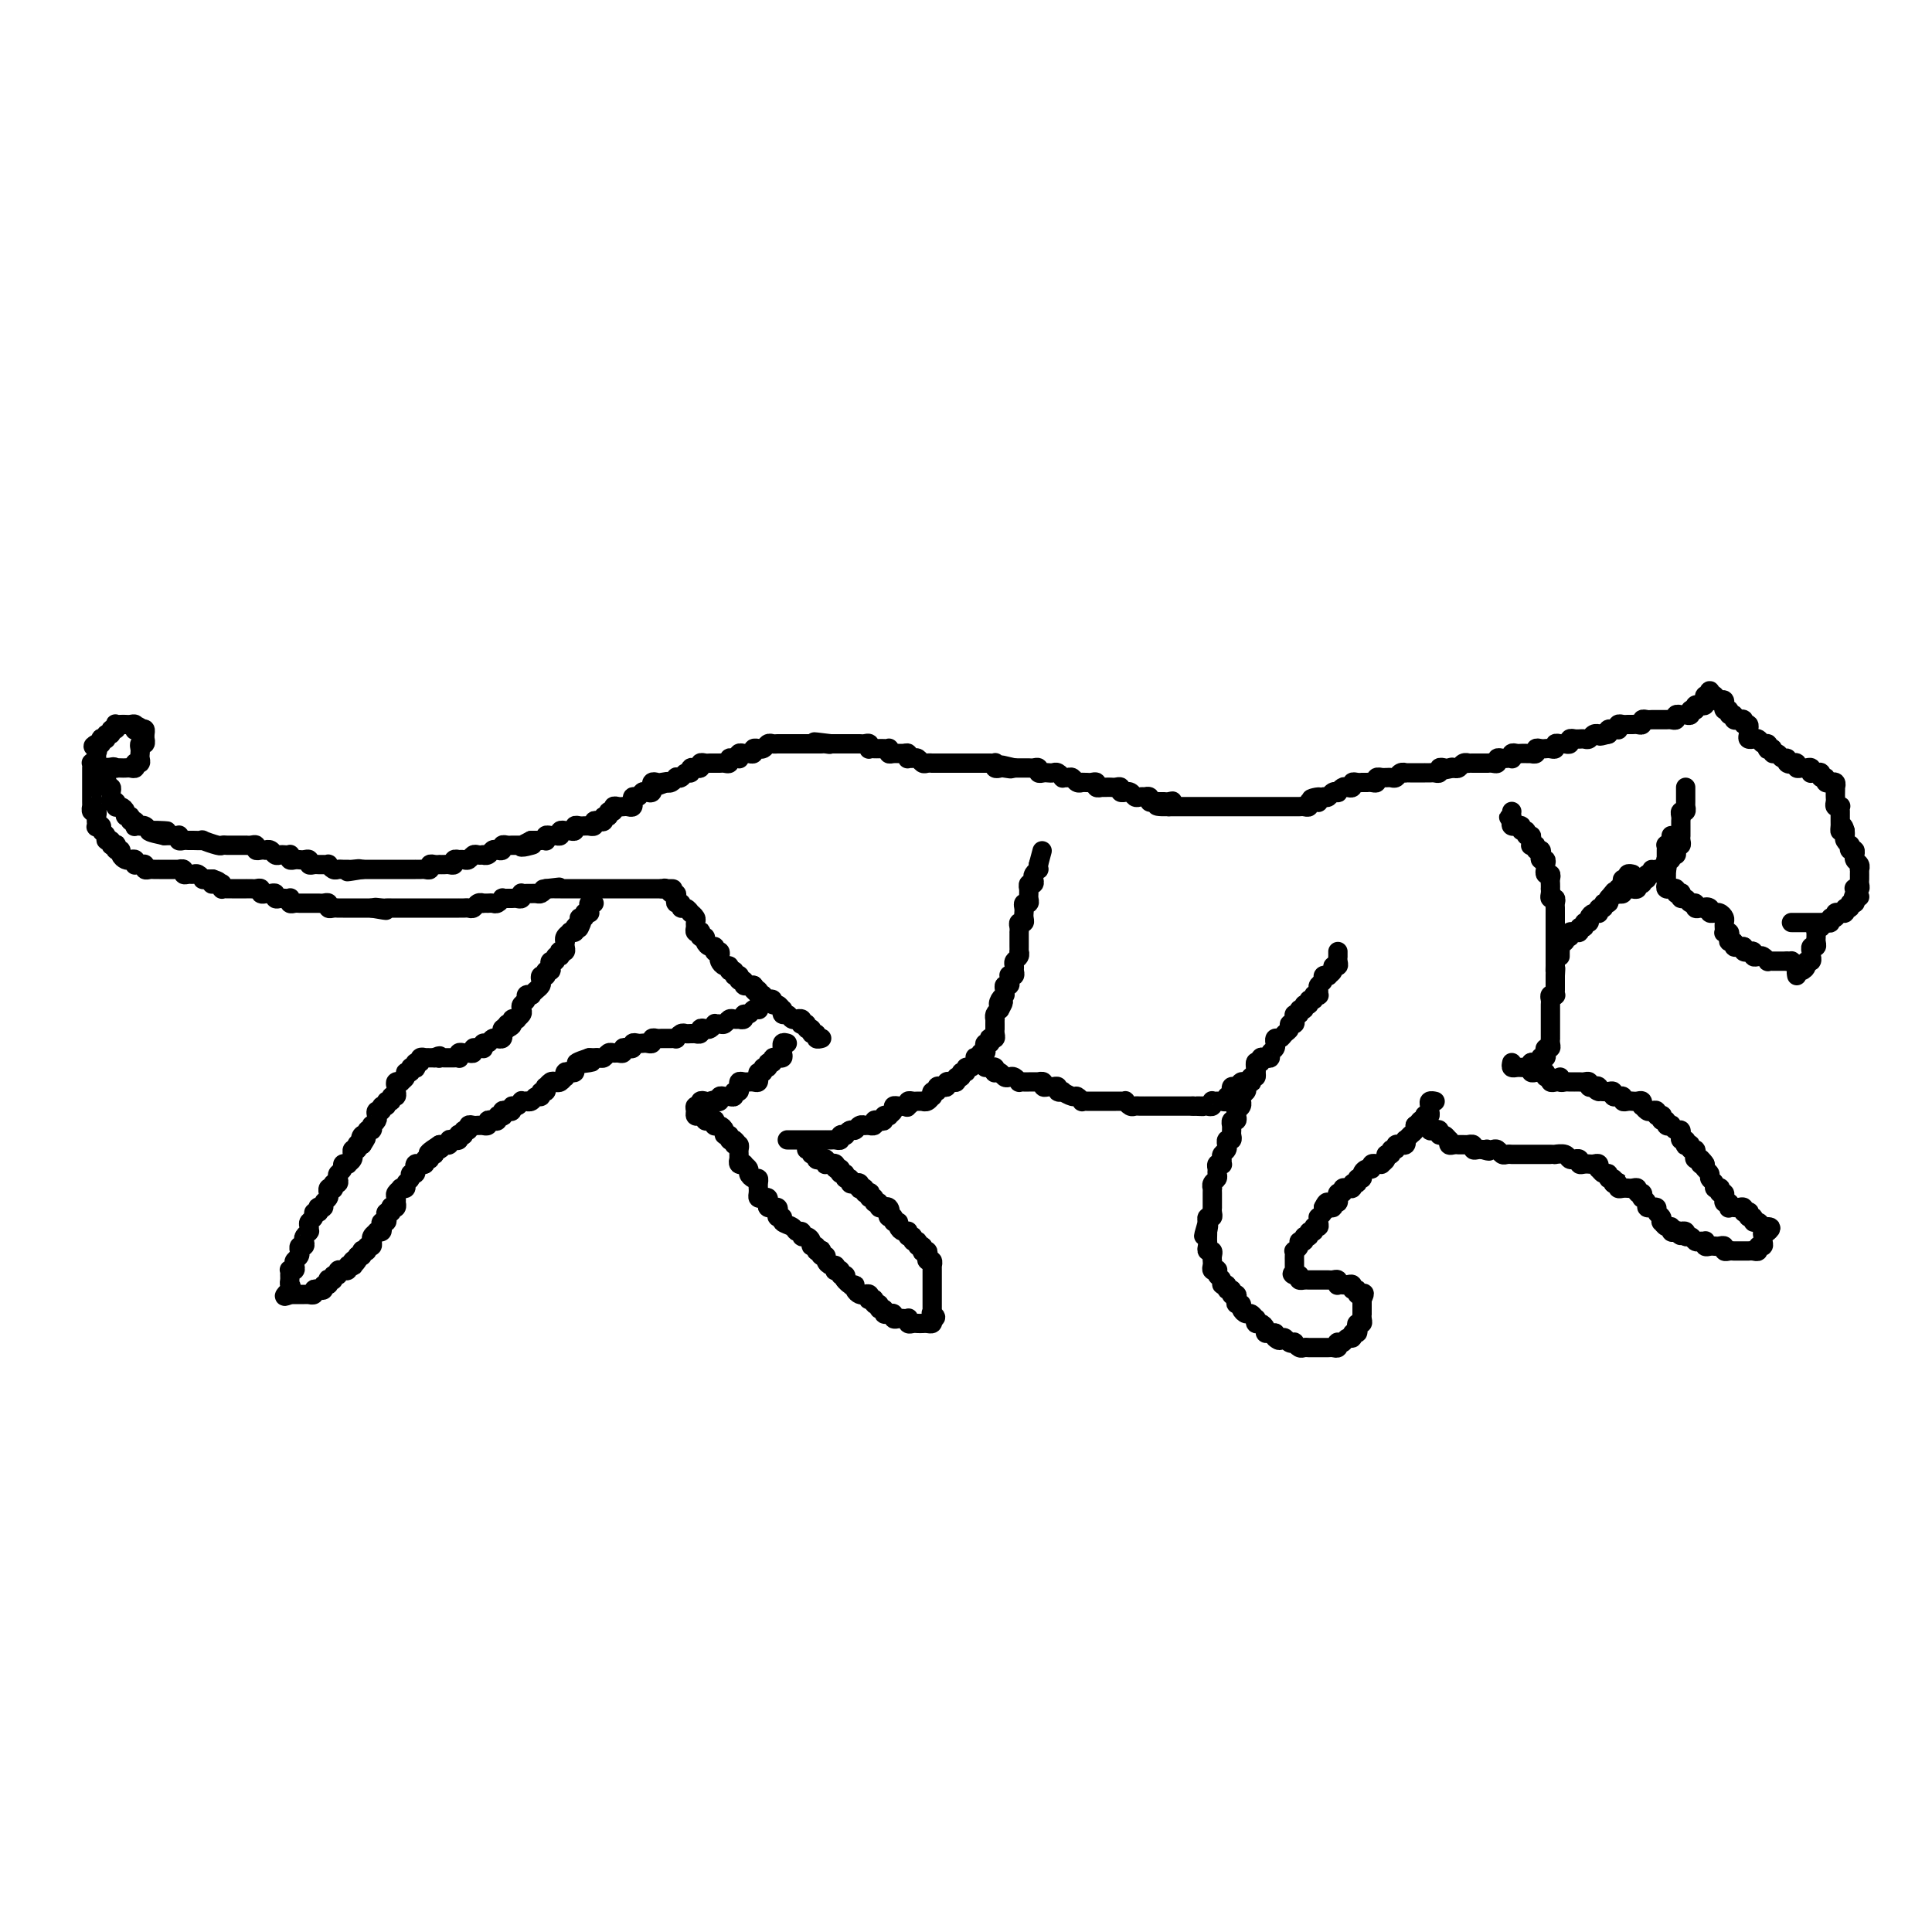 <svg viewBox='0 0 400 400' version='1.1' xmlns='http://www.w3.org/2000/svg' xmlns:xlink='http://www.w3.org/1999/xlink'><g fill='none' stroke='rgb(0,0,0)' stroke-width='4' stroke-linecap='round' stroke-linejoin='round'><path d='M371,191c-0.089,-0.000 -0.177,-0.000 0,0c0.177,0.000 0.621,0.000 1,0c0.379,-0.000 0.693,-0.000 1,0c0.307,0.000 0.607,0.000 1,0c0.393,-0.000 0.878,-0.000 1,0c0.122,0.000 -0.121,0.001 0,0c0.121,-0.001 0.606,-0.004 1,0c0.394,0.004 0.698,0.016 1,0c0.302,-0.016 0.602,-0.061 1,0c0.398,0.061 0.895,0.227 1,0c0.105,-0.227 -0.183,-0.846 0,-1c0.183,-0.154 0.838,0.156 1,0c0.162,-0.156 -0.168,-0.778 0,-1c0.168,-0.222 0.834,-0.044 1,0c0.166,0.044 -0.167,-0.045 0,0c0.167,0.045 0.833,0.223 1,0c0.167,-0.223 -0.165,-0.847 0,-1c0.165,-0.153 0.828,0.165 1,0c0.172,-0.165 -0.146,-0.814 0,-1c0.146,-0.186 0.756,0.090 1,0c0.244,-0.090 0.122,-0.545 0,-1'/><path d='M384,186c2.012,-0.729 0.543,-0.051 0,0c-0.543,0.051 -0.160,-0.525 0,-1c0.160,-0.475 0.095,-0.848 0,-1c-0.095,-0.152 -0.222,-0.082 0,0c0.222,0.082 0.792,0.176 1,0c0.208,-0.176 0.056,-0.621 0,-1c-0.056,-0.379 -0.014,-0.693 0,-1c0.014,-0.307 -0.000,-0.607 0,-1c0.000,-0.393 0.014,-0.880 0,-1c-0.014,-0.120 -0.057,0.127 0,0c0.057,-0.127 0.212,-0.626 0,-1c-0.212,-0.374 -0.793,-0.621 -1,-1c-0.207,-0.379 -0.042,-0.890 0,-1c0.042,-0.110 -0.040,0.182 0,0c0.040,-0.182 0.203,-0.836 0,-1c-0.203,-0.164 -0.772,0.163 -1,0c-0.228,-0.163 -0.113,-0.817 0,-1c0.113,-0.183 0.226,0.106 0,0c-0.226,-0.106 -0.792,-0.605 -1,-1c-0.208,-0.395 -0.060,-0.684 0,-1c0.060,-0.316 0.030,-0.658 0,-1'/><path d='M382,172c-0.536,-2.102 -0.876,-0.356 -1,0c-0.124,0.356 -0.033,-0.678 0,-1c0.033,-0.322 0.009,0.068 0,0c-0.009,-0.068 -0.001,-0.593 0,-1c0.001,-0.407 -0.003,-0.697 0,-1c0.003,-0.303 0.015,-0.620 0,-1c-0.015,-0.380 -0.057,-0.823 0,-1c0.057,-0.177 0.211,-0.089 0,0c-0.211,0.089 -0.789,0.177 -1,0c-0.211,-0.177 -0.057,-0.621 0,-1c0.057,-0.379 0.016,-0.694 0,-1c-0.016,-0.306 -0.008,-0.604 0,-1c0.008,-0.396 0.017,-0.891 0,-1c-0.017,-0.109 -0.061,0.168 0,0c0.061,-0.168 0.228,-0.781 0,-1c-0.228,-0.219 -0.850,-0.044 -1,0c-0.150,0.044 0.171,-0.045 0,0c-0.171,0.045 -0.833,0.222 -1,0c-0.167,-0.222 0.162,-0.844 0,-1c-0.162,-0.156 -0.814,0.155 -1,0c-0.186,-0.155 0.095,-0.778 0,-1c-0.095,-0.222 -0.564,-0.045 -1,0c-0.436,0.045 -0.837,-0.041 -1,0c-0.163,0.041 -0.086,0.208 0,0c0.086,-0.208 0.182,-0.792 0,-1c-0.182,-0.208 -0.641,-0.042 -1,0c-0.359,0.042 -0.618,-0.041 -1,0c-0.382,0.041 -0.886,0.207 -1,0c-0.114,-0.207 0.162,-0.786 0,-1c-0.162,-0.214 -0.760,-0.061 -1,0c-0.240,0.061 -0.120,0.031 0,0'/><path d='M371,158c-1.328,-0.791 -0.148,-0.269 0,0c0.148,0.269 -0.735,0.283 -1,0c-0.265,-0.283 0.088,-0.864 0,-1c-0.088,-0.136 -0.616,0.174 -1,0c-0.384,-0.174 -0.625,-0.830 -1,-1c-0.375,-0.170 -0.884,0.147 -1,0c-0.116,-0.147 0.162,-0.756 0,-1c-0.162,-0.244 -0.764,-0.122 -1,0c-0.236,0.122 -0.106,0.243 0,0c0.106,-0.243 0.187,-0.850 0,-1c-0.187,-0.150 -0.642,0.157 -1,0c-0.358,-0.157 -0.618,-0.777 -1,-1c-0.382,-0.223 -0.887,-0.050 -1,0c-0.113,0.050 0.166,-0.024 0,0c-0.166,0.024 -0.775,0.146 -1,0c-0.225,-0.146 -0.064,-0.560 0,-1c0.064,-0.440 0.032,-0.906 0,-1c-0.032,-0.094 -0.065,0.185 0,0c0.065,-0.185 0.229,-0.835 0,-1c-0.229,-0.165 -0.850,0.153 -1,0c-0.150,-0.153 0.171,-0.777 0,-1c-0.171,-0.223 -0.835,-0.045 -1,0c-0.165,0.045 0.167,-0.045 0,0c-0.167,0.045 -0.833,0.223 -1,0c-0.167,-0.223 0.166,-0.848 0,-1c-0.166,-0.152 -0.829,0.171 -1,0c-0.171,-0.171 0.151,-0.834 0,-1c-0.151,-0.166 -0.776,0.166 -1,0c-0.224,-0.166 -0.049,-0.829 0,-1c0.049,-0.171 -0.028,0.150 0,0c0.028,-0.150 0.161,-0.771 0,-1c-0.161,-0.229 -0.618,-0.065 -1,0c-0.382,0.065 -0.691,0.033 -1,0'/><path d='M355,145c-2.416,-2.259 -0.455,-1.405 0,-1c0.455,0.405 -0.596,0.361 -1,0c-0.404,-0.361 -0.161,-1.039 0,-1c0.161,0.039 0.239,0.794 0,1c-0.239,0.206 -0.795,-0.137 -1,0c-0.205,0.137 -0.058,0.755 0,1c0.058,0.245 0.026,0.117 0,0c-0.026,-0.117 -0.046,-0.225 0,0c0.046,0.225 0.157,0.782 0,1c-0.157,0.218 -0.581,0.097 -1,0c-0.419,-0.097 -0.834,-0.171 -1,0c-0.166,0.171 -0.083,0.585 0,1'/><path d='M351,147c-0.857,0.249 -0.999,-0.129 -1,0c-0.001,0.129 0.139,0.766 0,1c-0.139,0.234 -0.558,0.067 -1,0c-0.442,-0.067 -0.906,-0.032 -1,0c-0.094,0.032 0.182,0.061 0,0c-0.182,-0.061 -0.823,-0.213 -1,0c-0.177,0.213 0.111,0.789 0,1c-0.111,0.211 -0.622,0.057 -1,0c-0.378,-0.057 -0.622,-0.015 -1,0c-0.378,0.015 -0.889,0.004 -1,0c-0.111,-0.004 0.178,-0.001 0,0c-0.178,0.001 -0.822,-0.001 -1,0c-0.178,0.001 0.111,0.004 0,0c-0.111,-0.004 -0.621,-0.015 -1,0c-0.379,0.015 -0.626,0.057 -1,0c-0.374,-0.057 -0.874,-0.211 -1,0c-0.126,0.211 0.121,0.789 0,1c-0.121,0.211 -0.611,0.056 -1,0c-0.389,-0.056 -0.679,-0.011 -1,0c-0.321,0.011 -0.674,-0.011 -1,0c-0.326,0.011 -0.626,0.056 -1,0c-0.374,-0.056 -0.822,-0.212 -1,0c-0.178,0.212 -0.086,0.792 0,1c0.086,0.208 0.167,0.046 0,0c-0.167,-0.046 -0.584,0.026 -1,0c-0.416,-0.026 -0.833,-0.150 -1,0c-0.167,0.150 -0.083,0.575 0,1'/><path d='M333,152c-2.947,0.775 -1.314,0.211 -1,0c0.314,-0.211 -0.689,-0.071 -1,0c-0.311,0.071 0.072,0.072 0,0c-0.072,-0.072 -0.597,-0.215 -1,0c-0.403,0.215 -0.683,0.790 -1,1c-0.317,0.210 -0.672,0.057 -1,0c-0.328,-0.057 -0.628,-0.016 -1,0c-0.372,0.016 -0.817,0.008 -1,0c-0.183,-0.008 -0.105,-0.016 0,0c0.105,0.016 0.236,0.057 0,0c-0.236,-0.057 -0.838,-0.212 -1,0c-0.162,0.212 0.115,0.793 0,1c-0.115,0.207 -0.622,0.041 -1,0c-0.378,-0.041 -0.626,0.041 -1,0c-0.374,-0.041 -0.873,-0.207 -1,0c-0.127,0.207 0.120,0.786 0,1c-0.120,0.214 -0.605,0.061 -1,0c-0.395,-0.061 -0.698,-0.030 -1,0c-0.302,0.030 -0.602,0.061 -1,0c-0.398,-0.061 -0.894,-0.212 -1,0c-0.106,0.212 0.179,0.789 0,1c-0.179,0.211 -0.821,0.057 -1,0c-0.179,-0.057 0.106,-0.016 0,0c-0.106,0.016 -0.603,0.008 -1,0c-0.397,-0.008 -0.694,-0.016 -1,0c-0.306,0.016 -0.621,0.057 -1,0c-0.379,-0.057 -0.822,-0.211 -1,0c-0.178,0.211 -0.090,0.788 0,1c0.090,0.212 0.183,0.061 0,0c-0.183,-0.061 -0.640,-0.030 -1,0c-0.360,0.030 -0.622,0.061 -1,0c-0.378,-0.061 -0.871,-0.212 -1,0c-0.129,0.212 0.106,0.789 0,1c-0.106,0.211 -0.553,0.057 -1,0c-0.447,-0.057 -0.893,-0.015 -1,0c-0.107,0.015 0.125,0.004 0,0c-0.125,-0.004 -0.607,-0.001 -1,0c-0.393,0.001 -0.697,-0.001 -1,0c-0.303,0.001 -0.606,0.004 -1,0c-0.394,-0.004 -0.879,-0.015 -1,0c-0.121,0.015 0.122,0.056 0,0c-0.122,-0.056 -0.610,-0.207 -1,0c-0.390,0.207 -0.683,0.774 -1,1c-0.317,0.226 -0.659,0.113 -1,0'/><path d='M301,159c-5.189,1.084 -2.160,0.294 -1,0c1.160,-0.294 0.451,-0.093 0,0c-0.451,0.093 -0.645,0.077 -1,0c-0.355,-0.077 -0.870,-0.217 -1,0c-0.130,0.217 0.124,0.790 0,1c-0.124,0.210 -0.625,0.056 -1,0c-0.375,-0.056 -0.625,-0.015 -1,0c-0.375,0.015 -0.874,0.004 -1,0c-0.126,-0.004 0.120,-0.001 0,0c-0.120,0.001 -0.606,0.001 -1,0c-0.394,-0.001 -0.697,-0.001 -1,0c-0.303,0.001 -0.606,0.004 -1,0c-0.394,-0.004 -0.879,-0.015 -1,0c-0.121,0.015 0.123,0.057 0,0c-0.123,-0.057 -0.611,-0.211 -1,0c-0.389,0.211 -0.677,0.789 -1,1c-0.323,0.211 -0.679,0.056 -1,0c-0.321,-0.056 -0.607,-0.011 -1,0c-0.393,0.011 -0.893,-0.011 -1,0c-0.107,0.011 0.177,0.056 0,0c-0.177,-0.056 -0.817,-0.211 -1,0c-0.183,0.211 0.091,0.789 0,1c-0.091,0.211 -0.545,0.057 -1,0c-0.455,-0.057 -0.909,-0.015 -1,0c-0.091,0.015 0.182,0.003 0,0c-0.182,-0.003 -0.818,0.003 -1,0c-0.182,-0.003 0.092,-0.015 0,0c-0.092,0.015 -0.549,0.055 -1,0c-0.451,-0.055 -0.895,-0.207 -1,0c-0.105,0.207 0.130,0.774 0,1c-0.130,0.226 -0.626,0.112 -1,0c-0.374,-0.112 -0.625,-0.223 -1,0c-0.375,0.223 -0.874,0.778 -1,1c-0.126,0.222 0.121,0.111 0,0c-0.121,-0.111 -0.609,-0.222 -1,0c-0.391,0.222 -0.683,0.778 -1,1c-0.317,0.222 -0.658,0.111 -1,0'/><path d='M274,165c-4.400,0.867 -1.901,0.035 -1,0c0.901,-0.035 0.204,0.726 0,1c-0.204,0.274 0.086,0.059 0,0c-0.086,-0.059 -0.548,0.037 -1,0c-0.452,-0.037 -0.896,-0.206 -1,0c-0.104,0.206 0.131,0.787 0,1c-0.131,0.213 -0.626,0.057 -1,0c-0.374,-0.057 -0.625,-0.015 -1,0c-0.375,0.015 -0.874,0.004 -1,0c-0.126,-0.004 0.120,-0.001 0,0c-0.120,0.001 -0.606,0.000 -1,0c-0.394,-0.000 -0.697,-0.000 -1,0c-0.303,0.000 -0.606,0.000 -1,0c-0.394,-0.000 -0.879,-0.000 -1,0c-0.121,0.000 0.121,0.000 0,0c-0.121,-0.000 -0.606,-0.000 -1,0c-0.394,0.000 -0.697,0.000 -1,0c-0.303,-0.000 -0.606,-0.000 -1,0c-0.394,0.000 -0.879,0.000 -1,0c-0.121,-0.000 0.123,-0.000 0,0c-0.123,0.000 -0.611,0.000 -1,0c-0.389,-0.000 -0.678,-0.000 -1,0c-0.322,0.000 -0.678,0.000 -1,0c-0.322,-0.000 -0.611,-0.000 -1,0c-0.389,0.000 -0.877,0.000 -1,0c-0.123,-0.000 0.121,-0.000 0,0c-0.121,0.000 -0.606,0.000 -1,0c-0.394,-0.000 -0.697,-0.000 -1,0c-0.303,0.000 -0.606,0.000 -1,0c-0.394,0.000 -0.879,-0.000 -1,0c-0.121,0.000 0.123,-0.000 0,0c-0.123,0.000 -0.611,-0.000 -1,0c-0.389,0.000 -0.679,-0.000 -1,0c-0.321,0.000 -0.674,-0.000 -1,0c-0.326,0.000 -0.626,-0.000 -1,0c-0.374,0.000 -0.821,-0.000 -1,0c-0.179,0.000 -0.089,-0.000 0,0c0.089,0.000 0.179,-0.000 0,0c-0.179,0.000 -0.625,-0.000 -1,0c-0.375,0.000 -0.678,-0.000 -1,0c-0.322,0.000 -0.663,-0.000 -1,0c-0.337,0.000 -0.668,0.000 -1,0'/><path d='M242,167c-4.963,0.083 -1.371,-0.710 0,-1c1.371,-0.290 0.521,-0.077 0,0c-0.521,0.077 -0.713,0.017 -1,0c-0.287,-0.017 -0.669,0.010 -1,0c-0.331,-0.010 -0.610,-0.055 -1,0c-0.390,0.055 -0.892,0.211 -1,0c-0.108,-0.211 0.178,-0.787 0,-1c-0.178,-0.213 -0.821,-0.061 -1,0c-0.179,0.061 0.106,0.030 0,0c-0.106,-0.030 -0.602,-0.061 -1,0c-0.398,0.061 -0.699,0.214 -1,0c-0.301,-0.214 -0.602,-0.793 -1,-1c-0.398,-0.207 -0.894,-0.041 -1,0c-0.106,0.041 0.179,-0.041 0,0c-0.179,0.041 -0.821,0.207 -1,0c-0.179,-0.207 0.106,-0.788 0,-1c-0.106,-0.212 -0.602,-0.057 -1,0c-0.398,0.057 -0.699,0.016 -1,0c-0.301,-0.016 -0.602,-0.008 -1,0c-0.398,0.008 -0.894,0.016 -1,0c-0.106,-0.016 0.179,-0.057 0,0c-0.179,0.057 -0.822,0.211 -1,0c-0.178,-0.211 0.110,-0.789 0,-1c-0.110,-0.211 -0.617,-0.057 -1,0c-0.383,0.057 -0.641,0.016 -1,0c-0.359,-0.016 -0.817,-0.008 -1,0c-0.183,0.008 -0.090,0.016 0,0c0.090,-0.016 0.178,-0.057 0,0c-0.178,0.057 -0.621,0.212 -1,0c-0.379,-0.212 -0.693,-0.793 -1,-1c-0.307,-0.207 -0.607,-0.041 -1,0c-0.393,0.041 -0.879,-0.041 -1,0c-0.121,0.041 0.123,0.207 0,0c-0.123,-0.207 -0.611,-0.786 -1,-1c-0.389,-0.214 -0.678,-0.061 -1,0c-0.322,0.061 -0.678,0.030 -1,0c-0.322,-0.030 -0.611,-0.061 -1,0c-0.389,0.061 -0.877,0.212 -1,0c-0.123,-0.212 0.121,-0.789 0,-1c-0.121,-0.211 -0.606,-0.057 -1,0c-0.394,0.057 -0.697,0.015 -1,0c-0.303,-0.015 -0.607,-0.004 -1,0c-0.393,0.004 -0.875,0.001 -1,0c-0.125,-0.001 0.107,-0.000 0,0c-0.107,0.000 -0.554,0.000 -1,0'/><path d='M210,159c-5.128,-1.239 -1.949,-0.336 -1,0c0.949,0.336 -0.333,0.104 -1,0c-0.667,-0.104 -0.717,-0.080 -1,0c-0.283,0.080 -0.797,0.218 -1,0c-0.203,-0.218 -0.096,-0.790 0,-1c0.096,-0.210 0.179,-0.056 0,0c-0.179,0.056 -0.622,0.015 -1,0c-0.378,-0.015 -0.693,-0.004 -1,0c-0.307,0.004 -0.607,0.001 -1,0c-0.393,-0.001 -0.879,-0.000 -1,0c-0.121,0.000 0.123,0.000 0,0c-0.123,-0.000 -0.611,-0.000 -1,0c-0.389,0.000 -0.678,0.000 -1,0c-0.322,-0.000 -0.678,-0.000 -1,0c-0.322,0.000 -0.611,-0.000 -1,0c-0.389,0.000 -0.877,0.000 -1,0c-0.123,-0.000 0.121,-0.000 0,0c-0.121,0.000 -0.606,0.000 -1,0c-0.394,-0.000 -0.697,-0.000 -1,0c-0.303,0.000 -0.606,0.001 -1,0c-0.394,-0.001 -0.879,-0.004 -1,0c-0.121,0.004 0.123,0.015 0,0c-0.123,-0.015 -0.611,-0.057 -1,0c-0.389,0.057 -0.679,0.212 -1,0c-0.321,-0.212 -0.674,-0.793 -1,-1c-0.326,-0.207 -0.625,-0.041 -1,0c-0.375,0.041 -0.825,-0.042 -1,0c-0.175,0.042 -0.075,0.208 0,0c0.075,-0.208 0.125,-0.792 0,-1c-0.125,-0.208 -0.425,-0.042 -1,0c-0.575,0.042 -1.425,-0.041 -2,0c-0.575,0.041 -0.875,0.207 -1,0c-0.125,-0.207 -0.075,-0.788 0,-1c0.075,-0.212 0.174,-0.057 0,0c-0.174,0.057 -0.621,0.016 -1,0c-0.379,-0.016 -0.689,-0.008 -1,0c-0.311,0.008 -0.622,0.016 -1,0c-0.378,-0.016 -0.822,-0.057 -1,0c-0.178,0.057 -0.089,0.211 0,0c0.089,-0.211 0.179,-0.789 0,-1c-0.179,-0.211 -0.626,-0.057 -1,0c-0.374,0.057 -0.674,0.015 -1,0c-0.326,-0.015 -0.679,-0.004 -1,0c-0.321,0.004 -0.611,0.001 -1,0c-0.389,-0.001 -0.878,-0.000 -1,0c-0.122,0.000 0.122,0.000 0,0c-0.122,-0.000 -0.610,-0.000 -1,0c-0.390,0.000 -0.683,0.000 -1,0c-0.317,-0.000 -0.659,-0.000 -1,0'/><path d='M172,154c-6.118,-0.774 -2.413,-0.207 -1,0c1.413,0.207 0.534,0.056 0,0c-0.534,-0.056 -0.721,-0.015 -1,0c-0.279,0.015 -0.648,0.004 -1,0c-0.352,-0.004 -0.686,-0.001 -1,0c-0.314,0.001 -0.609,0.000 -1,0c-0.391,-0.000 -0.878,-0.000 -1,0c-0.122,0.000 0.121,0.000 0,0c-0.121,-0.000 -0.606,0.000 -1,0c-0.394,-0.000 -0.697,-0.000 -1,0c-0.303,0.000 -0.606,0.000 -1,0c-0.394,-0.000 -0.879,-0.001 -1,0c-0.121,0.001 0.123,0.004 0,0c-0.123,-0.004 -0.611,-0.015 -1,0c-0.389,0.015 -0.677,0.057 -1,0c-0.323,-0.057 -0.679,-0.212 -1,0c-0.321,0.212 -0.607,0.793 -1,1c-0.393,0.207 -0.893,0.041 -1,0c-0.107,-0.041 0.179,0.042 0,0c-0.179,-0.042 -0.822,-0.208 -1,0c-0.178,0.208 0.110,0.792 0,1c-0.110,0.208 -0.617,0.042 -1,0c-0.383,-0.042 -0.641,0.042 -1,0c-0.359,-0.042 -0.818,-0.208 -1,0c-0.182,0.208 -0.086,0.792 0,1c0.086,0.208 0.164,0.042 0,0c-0.164,-0.042 -0.568,0.041 -1,0c-0.432,-0.041 -0.890,-0.207 -1,0c-0.110,0.207 0.128,0.788 0,1c-0.128,0.212 -0.622,0.057 -1,0c-0.378,-0.057 -0.640,-0.015 -1,0c-0.360,0.015 -0.817,0.004 -1,0c-0.183,-0.004 -0.092,-0.002 0,0c0.092,0.002 0.183,0.004 0,0c-0.183,-0.004 -0.642,-0.015 -1,0c-0.358,0.015 -0.617,0.057 -1,0c-0.383,-0.057 -0.891,-0.212 -1,0c-0.109,0.212 0.182,0.793 0,1c-0.182,0.207 -0.836,0.040 -1,0c-0.164,-0.040 0.164,0.045 0,0c-0.164,-0.045 -0.818,-0.222 -1,0c-0.182,0.222 0.110,0.843 0,1c-0.110,0.157 -0.621,-0.150 -1,0c-0.379,0.150 -0.626,0.759 -1,1c-0.374,0.241 -0.873,0.116 -1,0c-0.127,-0.116 0.120,-0.224 0,0c-0.120,0.224 -0.606,0.778 -1,1c-0.394,0.222 -0.697,0.111 -1,0'/><path d='M138,162c-3.355,1.239 -0.741,0.336 0,0c0.741,-0.336 -0.390,-0.105 -1,0c-0.610,0.105 -0.699,0.084 -1,0c-0.301,-0.084 -0.816,-0.233 -1,0c-0.184,0.233 -0.038,0.846 0,1c0.038,0.154 -0.031,-0.151 0,0c0.031,0.151 0.162,0.757 0,1c-0.162,0.243 -0.618,0.122 -1,0c-0.382,-0.122 -0.691,-0.244 -1,0c-0.309,0.244 -0.618,0.854 -1,1c-0.382,0.146 -0.837,-0.171 -1,0c-0.163,0.171 -0.033,0.830 0,1c0.033,0.170 -0.032,-0.150 0,0c0.032,0.150 0.162,0.771 0,1c-0.162,0.229 -0.617,0.065 -1,0c-0.383,-0.065 -0.695,-0.033 -1,0c-0.305,0.033 -0.602,0.065 -1,0c-0.398,-0.065 -0.895,-0.229 -1,0c-0.105,0.229 0.183,0.850 0,1c-0.183,0.150 -0.836,-0.170 -1,0c-0.164,0.170 0.162,0.829 0,1c-0.162,0.171 -0.813,-0.147 -1,0c-0.187,0.147 0.090,0.757 0,1c-0.090,0.243 -0.546,0.118 -1,0c-0.454,-0.118 -0.905,-0.228 -1,0c-0.095,0.228 0.168,0.793 0,1c-0.168,0.207 -0.766,0.056 -1,0c-0.234,-0.056 -0.105,-0.016 0,0c0.105,0.016 0.187,0.008 0,0c-0.187,-0.008 -0.641,-0.016 -1,0c-0.359,0.016 -0.622,0.057 -1,0c-0.378,-0.057 -0.871,-0.211 -1,0c-0.129,0.211 0.105,0.788 0,1c-0.105,0.212 -0.549,0.061 -1,0c-0.451,-0.061 -0.908,-0.030 -1,0c-0.092,0.030 0.183,0.061 0,0c-0.183,-0.061 -0.823,-0.214 -1,0c-0.177,0.214 0.110,0.793 0,1c-0.110,0.207 -0.617,0.041 -1,0c-0.383,-0.041 -0.641,0.041 -1,0c-0.359,-0.041 -0.817,-0.207 -1,0c-0.183,0.207 -0.090,0.788 0,1c0.090,0.212 0.179,0.057 0,0c-0.179,-0.057 -0.625,-0.015 -1,0c-0.375,0.015 -0.679,0.004 -1,0c-0.321,-0.004 -0.661,-0.002 -1,0'/><path d='M110,174c-4.288,2.083 -1.008,1.290 0,1c1.008,-0.290 -0.255,-0.078 -1,0c-0.745,0.078 -0.973,0.021 -1,0c-0.027,-0.021 0.146,-0.007 0,0c-0.146,0.007 -0.613,0.005 -1,0c-0.387,-0.005 -0.695,-0.015 -1,0c-0.305,0.015 -0.607,0.056 -1,0c-0.393,-0.056 -0.879,-0.207 -1,0c-0.121,0.207 0.121,0.774 0,1c-0.121,0.226 -0.606,0.113 -1,0c-0.394,-0.113 -0.697,-0.226 -1,0c-0.303,0.226 -0.606,0.792 -1,1c-0.394,0.208 -0.879,0.060 -1,0c-0.121,-0.060 0.123,-0.030 0,0c-0.123,0.030 -0.611,0.061 -1,0c-0.389,-0.061 -0.677,-0.212 -1,0c-0.323,0.212 -0.679,0.788 -1,1c-0.321,0.212 -0.607,0.061 -1,0c-0.393,-0.061 -0.893,-0.030 -1,0c-0.107,0.030 0.179,0.061 0,0c-0.179,-0.061 -0.822,-0.212 -1,0c-0.178,0.212 0.111,0.789 0,1c-0.111,0.211 -0.621,0.057 -1,0c-0.379,-0.057 -0.627,-0.016 -1,0c-0.373,0.016 -0.870,0.008 -1,0c-0.130,-0.008 0.106,-0.016 0,0c-0.106,0.016 -0.553,0.057 -1,0c-0.447,-0.057 -0.894,-0.211 -1,0c-0.106,0.211 0.130,0.789 0,1c-0.130,0.211 -0.626,0.057 -1,0c-0.374,-0.057 -0.625,-0.015 -1,0c-0.375,0.015 -0.874,0.004 -1,0c-0.126,-0.004 0.120,-0.001 0,0c-0.120,0.001 -0.606,0.000 -1,0c-0.394,-0.000 -0.697,-0.000 -1,0c-0.303,0.000 -0.606,0.000 -1,0c-0.394,-0.000 -0.879,-0.000 -1,0c-0.121,0.000 0.123,0.000 0,0c-0.123,-0.000 -0.611,-0.000 -1,0c-0.389,0.000 -0.678,0.000 -1,0c-0.322,-0.000 -0.678,-0.000 -1,0c-0.322,0.000 -0.611,0.000 -1,0c-0.389,-0.000 -0.877,-0.000 -1,0c-0.123,0.000 0.121,0.000 0,0c-0.121,-0.000 -0.606,-0.000 -1,0c-0.394,0.000 -0.697,0.000 -1,0'/><path d='M75,180c-5.593,0.928 -2.076,0.248 -1,0c1.076,-0.248 -0.289,-0.066 -1,0c-0.711,0.066 -0.769,0.014 -1,0c-0.231,-0.014 -0.635,0.010 -1,0c-0.365,-0.010 -0.689,-0.055 -1,0c-0.311,0.055 -0.608,0.211 -1,0c-0.392,-0.211 -0.878,-0.789 -1,-1c-0.122,-0.211 0.121,-0.056 0,0c-0.121,0.056 -0.606,0.011 -1,0c-0.394,-0.011 -0.697,0.011 -1,0c-0.303,-0.011 -0.606,-0.055 -1,0c-0.394,0.055 -0.879,0.211 -1,0c-0.121,-0.211 0.122,-0.788 0,-1c-0.122,-0.212 -0.607,-0.061 -1,0c-0.393,0.061 -0.693,0.030 -1,0c-0.307,-0.030 -0.621,-0.061 -1,0c-0.379,0.061 -0.822,0.212 -1,0c-0.178,-0.212 -0.089,-0.788 0,-1c0.089,-0.212 0.179,-0.061 0,0c-0.179,0.061 -0.626,0.030 -1,0c-0.374,-0.030 -0.674,-0.061 -1,0c-0.326,0.061 -0.679,0.212 -1,0c-0.321,-0.212 -0.612,-0.788 -1,-1c-0.388,-0.212 -0.874,-0.061 -1,0c-0.126,0.061 0.107,0.030 0,0c-0.107,-0.030 -0.554,-0.061 -1,0c-0.446,0.061 -0.889,0.212 -1,0c-0.111,-0.212 0.111,-0.789 0,-1c-0.111,-0.211 -0.554,-0.057 -1,0c-0.446,0.057 -0.893,0.015 -1,0c-0.107,-0.015 0.126,-0.004 0,0c-0.126,0.004 -0.612,0.001 -1,0c-0.388,-0.001 -0.679,0.001 -1,0c-0.321,-0.001 -0.672,-0.004 -1,0c-0.328,0.004 -0.632,0.015 -1,0c-0.368,-0.015 -0.799,-0.057 -1,0c-0.201,0.057 -0.172,0.211 -1,0c-0.828,-0.211 -2.512,-0.789 -3,-1c-0.488,-0.211 0.219,-0.056 0,0c-0.219,0.056 -1.365,0.011 -2,0c-0.635,-0.011 -0.758,0.011 -1,0c-0.242,-0.011 -0.604,-0.056 -1,0c-0.396,0.056 -0.827,0.211 -1,0c-0.173,-0.211 -0.088,-0.789 0,-1c0.088,-0.211 0.178,-0.057 0,0c-0.178,0.057 -0.625,0.015 -1,0c-0.375,-0.015 -0.679,-0.004 -1,0c-0.321,0.004 -0.661,0.002 -1,0'/><path d='M34,173c-6.279,-1.309 -1.475,-1.082 0,-1c1.475,0.082 -0.378,0.018 -1,0c-0.622,-0.018 -0.013,0.009 0,0c0.013,-0.009 -0.570,-0.055 -1,0c-0.430,0.055 -0.707,0.211 -1,0c-0.293,-0.211 -0.601,-0.787 -1,-1c-0.399,-0.213 -0.891,-0.061 -1,0c-0.109,0.061 0.163,0.031 0,0c-0.163,-0.031 -0.761,-0.065 -1,0c-0.239,0.065 -0.121,0.228 0,0c0.121,-0.228 0.243,-0.849 0,-1c-0.243,-0.151 -0.853,0.166 -1,0c-0.147,-0.166 0.167,-0.815 0,-1c-0.167,-0.185 -0.815,0.094 -1,0c-0.185,-0.094 0.094,-0.560 0,-1c-0.094,-0.440 -0.560,-0.854 -1,-1c-0.440,-0.146 -0.854,-0.024 -1,0c-0.146,0.024 -0.025,-0.049 0,0c0.025,0.049 -0.046,0.221 0,0c0.046,-0.221 0.210,-0.834 0,-1c-0.210,-0.166 -0.792,0.114 -1,0c-0.208,-0.114 -0.042,-0.622 0,-1c0.042,-0.378 -0.040,-0.627 0,-1c0.040,-0.373 0.203,-0.870 0,-1c-0.203,-0.130 -0.772,0.106 -1,0c-0.228,-0.106 -0.114,-0.553 0,-1'/><path d='M22,162c-0.927,-1.344 -0.246,-0.203 0,0c0.246,0.203 0.056,-0.533 0,-1c-0.056,-0.467 0.024,-0.664 0,-1c-0.024,-0.336 -0.150,-0.810 0,-1c0.150,-0.190 0.575,-0.095 1,0'/><path d='M23,159c0.394,-0.464 0.879,-0.125 1,0c0.121,0.125 -0.121,0.034 0,0c0.121,-0.034 0.607,-0.013 1,0c0.393,0.013 0.694,0.018 1,0c0.306,-0.018 0.617,-0.057 1,0c0.383,0.057 0.838,0.212 1,0c0.162,-0.212 0.029,-0.792 0,-1c-0.029,-0.208 0.045,-0.045 0,0c-0.045,0.045 -0.208,-0.029 0,0c0.208,0.029 0.787,0.161 1,0c0.213,-0.161 0.061,-0.617 0,-1c-0.061,-0.383 -0.030,-0.695 0,-1c0.030,-0.305 0.061,-0.603 0,-1c-0.061,-0.397 -0.213,-0.894 0,-1c0.213,-0.106 0.790,0.178 1,0c0.210,-0.178 0.054,-0.818 0,-1c-0.054,-0.182 -0.004,0.096 0,0c0.004,-0.096 -0.037,-0.564 0,-1c0.037,-0.436 0.154,-0.839 0,-1c-0.154,-0.161 -0.577,-0.081 -1,0'/><path d='M29,151c-0.223,-1.099 -0.781,-0.347 -1,0c-0.219,0.347 -0.100,0.289 0,0c0.100,-0.289 0.181,-0.809 0,-1c-0.181,-0.191 -0.623,-0.052 -1,0c-0.377,0.052 -0.688,0.018 -1,0c-0.312,-0.018 -0.623,-0.020 -1,0c-0.377,0.020 -0.818,0.062 -1,0c-0.182,-0.062 -0.105,-0.228 0,0c0.105,0.228 0.239,0.849 0,1c-0.239,0.151 -0.852,-0.170 -1,0c-0.148,0.170 0.171,0.829 0,1c-0.171,0.171 -0.830,-0.147 -1,0c-0.170,0.147 0.148,0.758 0,1c-0.148,0.242 -0.761,0.117 -1,0c-0.239,-0.117 -0.103,-0.224 0,0c0.103,0.224 0.172,0.778 0,1c-0.172,0.222 -0.586,0.111 -1,0'/><path d='M20,154c-1.392,0.627 -0.372,0.693 0,1c0.372,0.307 0.096,0.853 0,1c-0.096,0.147 -0.012,-0.105 0,0c0.012,0.105 -0.049,0.567 0,1c0.049,0.433 0.209,0.837 0,1c-0.209,0.163 -0.788,0.085 -1,0c-0.212,-0.085 -0.057,-0.176 0,0c0.057,0.176 0.015,0.621 0,1c-0.015,0.379 -0.004,0.693 0,1c0.004,0.307 0.001,0.607 0,1c-0.001,0.393 -0.000,0.879 0,1c0.000,0.121 0.000,-0.123 0,0c-0.000,0.123 -0.000,0.611 0,1c0.000,0.389 0.000,0.677 0,1c-0.000,0.323 -0.001,0.679 0,1c0.001,0.321 0.004,0.607 0,1c-0.004,0.393 -0.015,0.893 0,1c0.015,0.107 0.057,-0.178 0,0c-0.057,0.178 -0.211,0.821 0,1c0.211,0.179 0.788,-0.106 1,0c0.212,0.106 0.061,0.602 0,1c-0.061,0.398 -0.030,0.699 0,1'/><path d='M20,170c-0.005,2.415 -0.016,0.454 0,0c0.016,-0.454 0.061,0.599 0,1c-0.061,0.401 -0.228,0.150 0,0c0.228,-0.150 0.850,-0.199 1,0c0.150,0.199 -0.171,0.645 0,1c0.171,0.355 0.834,0.617 1,1c0.166,0.383 -0.165,0.886 0,1c0.165,0.114 0.828,-0.162 1,0c0.172,0.162 -0.146,0.761 0,1c0.146,0.239 0.756,0.120 1,0c0.244,-0.120 0.121,-0.239 0,0c-0.121,0.239 -0.240,0.835 0,1c0.240,0.165 0.839,-0.100 1,0c0.161,0.100 -0.114,0.567 0,1c0.114,0.433 0.618,0.834 1,1c0.382,0.166 0.641,0.097 1,0c0.359,-0.097 0.818,-0.223 1,0c0.182,0.223 0.086,0.796 0,1c-0.086,0.204 -0.164,0.041 0,0c0.164,-0.041 0.568,0.042 1,0c0.432,-0.042 0.890,-0.207 1,0c0.110,0.207 -0.129,0.788 0,1c0.129,0.212 0.627,0.057 1,0c0.373,-0.057 0.621,-0.015 1,0c0.379,0.015 0.889,0.004 1,0c0.111,-0.004 -0.178,-0.001 0,0c0.178,0.001 0.822,0.000 1,0c0.178,-0.000 -0.111,0.000 0,0c0.111,-0.000 0.622,-0.001 1,0c0.378,0.001 0.622,0.004 1,0c0.378,-0.004 0.889,-0.015 1,0c0.111,0.015 -0.177,0.057 0,0c0.177,-0.057 0.821,-0.212 1,0c0.179,0.212 -0.106,0.793 0,1c0.106,0.207 0.602,0.041 1,0c0.398,-0.041 0.698,0.041 1,0c0.302,-0.041 0.606,-0.207 1,0c0.394,0.207 0.879,0.788 1,1c0.121,0.212 -0.121,0.057 0,0c0.121,-0.057 0.606,-0.016 1,0c0.394,0.016 0.697,0.008 1,0'/><path d='M44,182c2.740,0.841 0.590,0.943 0,1c-0.590,0.057 0.381,0.068 1,0c0.619,-0.068 0.887,-0.214 1,0c0.113,0.214 0.072,0.789 0,1c-0.072,0.211 -0.174,0.056 0,0c0.174,-0.056 0.625,-0.015 1,0c0.375,0.015 0.675,0.004 1,0c0.325,-0.004 0.675,-0.001 1,0c0.325,0.001 0.626,0.000 1,0c0.374,-0.000 0.821,0.000 1,0c0.179,-0.000 0.091,-0.001 0,0c-0.091,0.001 -0.183,0.004 0,0c0.183,-0.004 0.641,-0.015 1,0c0.359,0.015 0.617,0.057 1,0c0.383,-0.057 0.890,-0.211 1,0c0.110,0.211 -0.177,0.788 0,1c0.177,0.212 0.817,0.061 1,0c0.183,-0.061 -0.092,-0.030 0,0c0.092,0.030 0.549,0.061 1,0c0.451,-0.061 0.895,-0.212 1,0c0.105,0.212 -0.129,0.788 0,1c0.129,0.212 0.622,0.061 1,0c0.378,-0.061 0.640,-0.030 1,0c0.360,0.030 0.817,0.061 1,0c0.183,-0.061 0.090,-0.212 0,0c-0.090,0.212 -0.178,0.789 0,1c0.178,0.211 0.621,0.057 1,0c0.379,-0.057 0.693,-0.015 1,0c0.307,0.015 0.607,0.004 1,0c0.393,-0.004 0.878,-0.001 1,0c0.122,0.001 -0.121,-0.001 0,0c0.121,0.001 0.606,0.004 1,0c0.394,-0.004 0.697,-0.015 1,0c0.303,0.015 0.606,0.057 1,0c0.394,-0.057 0.879,-0.211 1,0c0.121,0.211 -0.123,0.789 0,1c0.123,0.211 0.611,0.057 1,0c0.389,-0.057 0.678,-0.015 1,0c0.322,0.015 0.678,0.004 1,0c0.322,-0.004 0.611,-0.001 1,0c0.389,0.001 0.877,0.000 1,0c0.123,-0.000 -0.121,-0.000 0,0c0.121,0.000 0.607,0.000 1,0c0.393,-0.000 0.693,-0.000 1,0c0.307,0.000 0.621,0.000 1,0c0.379,-0.000 0.823,-0.000 1,0c0.177,0.000 0.089,0.000 0,0'/><path d='M77,188c5.284,0.928 1.994,0.249 1,0c-0.994,-0.249 0.307,-0.067 1,0c0.693,0.067 0.777,0.018 1,0c0.223,-0.018 0.585,-0.005 1,0c0.415,0.005 0.885,0.001 1,0c0.115,-0.001 -0.123,-0.000 0,0c0.123,0.000 0.606,0.000 1,0c0.394,-0.000 0.697,-0.000 1,0c0.303,0.000 0.606,0.000 1,0c0.394,-0.000 0.879,-0.000 1,0c0.121,0.000 -0.123,0.000 0,0c0.123,-0.000 0.611,-0.000 1,0c0.389,0.000 0.678,0.000 1,0c0.322,-0.000 0.678,-0.000 1,0c0.322,0.000 0.611,0.000 1,0c0.389,-0.000 0.877,-0.000 1,0c0.123,0.000 -0.121,0.000 0,0c0.121,-0.000 0.606,-0.000 1,0c0.394,0.000 0.697,0.000 1,0c0.303,-0.000 0.606,-0.000 1,0c0.394,0.000 0.879,0.001 1,0c0.121,-0.001 -0.123,-0.004 0,0c0.123,0.004 0.611,0.015 1,0c0.389,-0.015 0.678,-0.057 1,0c0.322,0.057 0.678,0.211 1,0c0.322,-0.211 0.611,-0.789 1,-1c0.389,-0.211 0.877,-0.056 1,0c0.123,0.056 -0.121,0.011 0,0c0.121,-0.011 0.606,0.011 1,0c0.394,-0.011 0.697,-0.056 1,0c0.303,0.056 0.606,0.211 1,0c0.394,-0.211 0.879,-0.789 1,-1c0.121,-0.211 -0.122,-0.056 0,0c0.122,0.056 0.607,0.011 1,0c0.393,-0.011 0.693,0.011 1,0c0.307,-0.011 0.621,-0.056 1,0c0.379,0.056 0.822,0.211 1,0c0.178,-0.211 0.089,-0.789 0,-1c-0.089,-0.211 -0.179,-0.056 0,0c0.179,0.056 0.625,0.012 1,0c0.375,-0.012 0.678,0.007 1,0c0.322,-0.007 0.664,-0.040 1,0c0.336,0.040 0.668,0.154 1,0c0.332,-0.154 0.666,-0.577 1,-1'/><path d='M113,184c5.522,-0.619 1.326,-0.166 0,0c-1.326,0.166 0.218,0.044 1,0c0.782,-0.044 0.801,-0.012 1,0c0.199,0.012 0.579,0.003 1,0c0.421,-0.003 0.882,-0.001 1,0c0.118,0.001 -0.109,0.000 0,0c0.109,-0.000 0.554,-0.000 1,0c0.446,0.000 0.894,0.000 1,0c0.106,-0.000 -0.130,-0.000 0,0c0.130,0.000 0.626,0.000 1,0c0.374,-0.000 0.625,-0.000 1,0c0.375,0.000 0.874,0.000 1,0c0.126,-0.000 -0.120,-0.000 0,0c0.120,0.000 0.606,0.000 1,0c0.394,-0.000 0.697,-0.000 1,0c0.303,0.000 0.606,0.000 1,0c0.394,-0.000 0.879,-0.000 1,0c0.121,0.000 -0.123,0.000 0,0c0.123,-0.000 0.611,-0.000 1,0c0.389,0.000 0.678,0.000 1,0c0.322,-0.000 0.678,-0.000 1,0c0.322,0.000 0.611,0.000 1,0c0.389,-0.000 0.877,-0.000 1,0c0.123,0.000 -0.121,0.000 0,0c0.121,0.000 0.606,-0.000 1,0c0.394,0.000 0.697,0.000 1,0c0.303,0.000 0.606,-0.000 1,0c0.394,0.000 0.879,0.000 1,0c0.121,0.000 -0.121,-0.000 0,0c0.121,0.000 0.606,0.000 1,0c0.394,0.000 0.697,0.000 1,0'/><path d='M137,184c3.951,0.017 1.830,0.060 1,0c-0.830,-0.060 -0.367,-0.222 0,0c0.367,0.222 0.638,0.829 1,1c0.362,0.171 0.814,-0.094 1,0c0.186,0.094 0.105,0.546 0,1c-0.105,0.454 -0.234,0.910 0,1c0.234,0.090 0.832,-0.187 1,0c0.168,0.187 -0.095,0.838 0,1c0.095,0.162 0.547,-0.164 1,0c0.453,0.164 0.906,0.817 1,1c0.094,0.183 -0.172,-0.105 0,0c0.172,0.105 0.782,0.603 1,1c0.218,0.397 0.045,0.694 0,1c-0.045,0.306 0.040,0.622 0,1c-0.040,0.378 -0.203,0.819 0,1c0.203,0.181 0.772,0.104 1,0c0.228,-0.104 0.117,-0.234 0,0c-0.117,0.234 -0.238,0.832 0,1c0.238,0.168 0.834,-0.095 1,0c0.166,0.095 -0.099,0.547 0,1c0.099,0.453 0.561,0.906 1,1c0.439,0.094 0.853,-0.172 1,0c0.147,0.172 0.025,0.781 0,1c-0.025,0.219 0.045,0.047 0,0c-0.045,-0.047 -0.206,0.030 0,0c0.206,-0.030 0.777,-0.167 1,0c0.223,0.167 0.097,0.637 0,1c-0.097,0.363 -0.166,0.618 0,1c0.166,0.382 0.565,0.891 1,1c0.435,0.109 0.905,-0.181 1,0c0.095,0.181 -0.185,0.833 0,1c0.185,0.167 0.834,-0.153 1,0c0.166,0.153 -0.153,0.777 0,1c0.153,0.223 0.777,0.045 1,0c0.223,-0.045 0.045,0.044 0,0c-0.045,-0.044 0.043,-0.222 0,0c-0.043,0.222 -0.219,0.844 0,1c0.219,0.156 0.832,-0.154 1,0c0.168,0.154 -0.109,0.772 0,1c0.109,0.228 0.602,0.065 1,0c0.398,-0.065 0.699,-0.033 1,0'/><path d='M156,204c2.878,3.337 0.574,1.679 0,1c-0.574,-0.679 0.582,-0.379 1,0c0.418,0.379 0.097,0.837 0,1c-0.097,0.163 0.029,0.030 0,0c-0.029,-0.030 -0.214,0.043 0,0c0.214,-0.043 0.827,-0.204 1,0c0.173,0.204 -0.095,0.771 0,1c0.095,0.229 0.551,0.118 1,0c0.449,-0.118 0.891,-0.243 1,0c0.109,0.243 -0.115,0.854 0,1c0.115,0.146 0.570,-0.172 1,0c0.430,0.172 0.836,0.835 1,1c0.164,0.165 0.086,-0.166 0,0c-0.086,0.166 -0.182,0.829 0,1c0.182,0.171 0.641,-0.151 1,0c0.359,0.151 0.618,0.776 1,1c0.382,0.224 0.886,0.046 1,0c0.114,-0.046 -0.161,0.039 0,0c0.161,-0.039 0.760,-0.203 1,0c0.240,0.203 0.121,0.771 0,1c-0.121,0.229 -0.244,0.118 0,0c0.244,-0.118 0.854,-0.243 1,0c0.146,0.243 -0.172,0.853 0,1c0.172,0.147 0.834,-0.171 1,0c0.166,0.171 -0.166,0.830 0,1c0.166,0.170 0.828,-0.150 1,0c0.172,0.150 -0.146,0.771 0,1c0.146,0.229 0.756,0.065 1,0c0.244,-0.065 0.122,-0.033 0,0'/><path d='M157,209c0.092,0.033 0.183,0.065 0,0c-0.183,-0.065 -0.641,-0.228 -1,0c-0.359,0.228 -0.618,0.846 -1,1c-0.382,0.154 -0.886,-0.155 -1,0c-0.114,0.155 0.163,0.774 0,1c-0.163,0.226 -0.765,0.060 -1,0c-0.235,-0.060 -0.105,-0.012 0,0c0.105,0.012 0.183,-0.011 0,0c-0.183,0.011 -0.627,0.056 -1,0c-0.373,-0.056 -0.673,-0.212 -1,0c-0.327,0.212 -0.679,0.793 -1,1c-0.321,0.207 -0.611,0.042 -1,0c-0.389,-0.042 -0.879,0.040 -1,0c-0.121,-0.040 0.126,-0.203 0,0c-0.126,0.203 -0.626,0.772 -1,1c-0.374,0.228 -0.621,0.114 -1,0c-0.379,-0.114 -0.889,-0.227 -1,0c-0.111,0.227 0.177,0.793 0,1c-0.177,0.207 -0.821,0.054 -1,0c-0.179,-0.054 0.106,-0.011 0,0c-0.106,0.011 -0.602,-0.011 -1,0c-0.398,0.011 -0.698,0.056 -1,0c-0.302,-0.056 -0.607,-0.211 -1,0c-0.393,0.211 -0.875,0.789 -1,1c-0.125,0.211 0.107,0.057 0,0c-0.107,-0.057 -0.553,-0.015 -1,0c-0.447,0.015 -0.894,0.003 -1,0c-0.106,-0.003 0.130,0.003 0,0c-0.130,-0.003 -0.626,-0.015 -1,0c-0.374,0.015 -0.625,0.056 -1,0c-0.375,-0.056 -0.874,-0.211 -1,0c-0.126,0.211 0.120,0.788 0,1c-0.120,0.212 -0.606,0.061 -1,0c-0.394,-0.061 -0.697,-0.030 -1,0c-0.303,0.030 -0.607,0.060 -1,0c-0.393,-0.060 -0.875,-0.208 -1,0c-0.125,0.208 0.107,0.774 0,1c-0.107,0.226 -0.554,0.113 -1,0c-0.446,-0.113 -0.893,-0.228 -1,0c-0.107,0.228 0.126,0.797 0,1c-0.126,0.203 -0.611,0.040 -1,0c-0.389,-0.040 -0.683,0.042 -1,0c-0.317,-0.042 -0.659,-0.207 -1,0c-0.341,0.207 -0.683,0.788 -1,1c-0.317,0.212 -0.611,0.057 -1,0c-0.389,-0.057 -0.874,-0.015 -1,0c-0.126,0.015 0.107,0.004 0,0c-0.107,-0.004 -0.553,-0.002 -1,0'/><path d='M122,219c-5.366,1.770 -1.279,1.196 0,1c1.279,-0.196 -0.248,-0.014 -1,0c-0.752,0.014 -0.727,-0.141 -1,0c-0.273,0.141 -0.844,0.578 -1,1c-0.156,0.422 0.103,0.830 0,1c-0.103,0.170 -0.566,0.102 -1,0c-0.434,-0.102 -0.837,-0.237 -1,0c-0.163,0.237 -0.085,0.847 0,1c0.085,0.153 0.177,-0.151 0,0c-0.177,0.151 -0.622,0.757 -1,1c-0.378,0.243 -0.689,0.122 -1,0c-0.311,-0.122 -0.623,-0.244 -1,0c-0.377,0.244 -0.818,0.854 -1,1c-0.182,0.146 -0.104,-0.172 0,0c0.104,0.172 0.236,0.834 0,1c-0.236,0.166 -0.838,-0.166 -1,0c-0.162,0.166 0.115,0.829 0,1c-0.115,0.171 -0.623,-0.150 -1,0c-0.377,0.150 -0.622,0.771 -1,1c-0.378,0.229 -0.889,0.065 -1,0c-0.111,-0.065 0.176,-0.033 0,0c-0.176,0.033 -0.817,0.065 -1,0c-0.183,-0.065 0.092,-0.227 0,0c-0.092,0.227 -0.550,0.845 -1,1c-0.450,0.155 -0.891,-0.151 -1,0c-0.109,0.151 0.116,0.759 0,1c-0.116,0.241 -0.571,0.116 -1,0c-0.429,-0.116 -0.832,-0.224 -1,0c-0.168,0.224 -0.100,0.778 0,1c0.100,0.222 0.233,0.111 0,0c-0.233,-0.111 -0.832,-0.222 -1,0c-0.168,0.222 0.095,0.777 0,1c-0.095,0.223 -0.547,0.112 -1,0c-0.453,-0.112 -0.905,-0.226 -1,0c-0.095,0.226 0.168,0.793 0,1c-0.168,0.207 -0.766,0.056 -1,0c-0.234,-0.056 -0.105,-0.016 0,0c0.105,0.016 0.187,0.008 0,0c-0.187,-0.008 -0.643,-0.017 -1,0c-0.357,0.017 -0.617,0.061 -1,0c-0.383,-0.061 -0.891,-0.226 -1,0c-0.109,0.226 0.181,0.844 0,1c-0.181,0.156 -0.832,-0.151 -1,0c-0.168,0.151 0.149,0.759 0,1c-0.149,0.241 -0.762,0.116 -1,0c-0.238,-0.116 -0.101,-0.224 0,0c0.101,0.224 0.167,0.778 0,1c-0.167,0.222 -0.565,0.112 -1,0c-0.435,-0.112 -0.905,-0.226 -1,0c-0.095,0.226 0.184,0.793 0,1c-0.184,0.207 -0.833,0.056 -1,0c-0.167,-0.056 0.147,-0.015 0,0c-0.147,0.015 -0.756,0.004 -1,0c-0.244,-0.004 -0.122,-0.002 0,0'/><path d='M91,237c-4.730,3.029 -1.056,1.600 0,1c1.056,-0.600 -0.506,-0.372 -1,0c-0.494,0.372 0.079,0.888 0,1c-0.079,0.112 -0.810,-0.180 -1,0c-0.190,0.180 0.160,0.833 0,1c-0.160,0.167 -0.831,-0.153 -1,0c-0.169,0.153 0.165,0.777 0,1c-0.165,0.223 -0.829,0.045 -1,0c-0.171,-0.045 0.151,0.045 0,0c-0.151,-0.045 -0.777,-0.223 -1,0c-0.223,0.223 -0.045,0.847 0,1c0.045,0.153 -0.045,-0.167 0,0c0.045,0.167 0.223,0.819 0,1c-0.223,0.181 -0.848,-0.109 -1,0c-0.152,0.109 0.171,0.617 0,1c-0.171,0.383 -0.834,0.642 -1,1c-0.166,0.358 0.166,0.817 0,1c-0.166,0.183 -0.829,0.092 -1,0c-0.171,-0.092 0.150,-0.183 0,0c-0.150,0.183 -0.771,0.641 -1,1c-0.229,0.359 -0.065,0.618 0,1c0.065,0.382 0.031,0.886 0,1c-0.031,0.114 -0.060,-0.162 0,0c0.060,0.162 0.209,0.761 0,1c-0.209,0.239 -0.774,0.119 -1,0c-0.226,-0.119 -0.112,-0.238 0,0c0.112,0.238 0.222,0.834 0,1c-0.222,0.166 -0.778,-0.096 -1,0c-0.222,0.096 -0.111,0.551 0,1c0.111,0.449 0.222,0.891 0,1c-0.222,0.109 -0.776,-0.115 -1,0c-0.224,0.115 -0.116,0.569 0,1c0.116,0.431 0.241,0.837 0,1c-0.241,0.163 -0.850,0.081 -1,0c-0.150,-0.081 0.157,-0.161 0,0c-0.157,0.161 -0.778,0.564 -1,1c-0.222,0.436 -0.044,0.905 0,1c0.044,0.095 -0.044,-0.185 0,0c0.044,0.185 0.222,0.833 0,1c-0.222,0.167 -0.843,-0.148 -1,0c-0.157,0.148 0.151,0.758 0,1c-0.151,0.242 -0.762,0.116 -1,0c-0.238,-0.116 -0.102,-0.224 0,0c0.102,0.224 0.172,0.778 0,1c-0.172,0.222 -0.586,0.111 -1,0'/><path d='M74,260c-2.570,3.801 -0.497,1.802 0,1c0.497,-0.802 -0.584,-0.407 -1,0c-0.416,0.407 -0.168,0.827 0,1c0.168,0.173 0.256,0.099 0,0c-0.256,-0.099 -0.857,-0.224 -1,0c-0.143,0.224 0.173,0.796 0,1c-0.173,0.204 -0.835,0.040 -1,0c-0.165,-0.040 0.167,0.046 0,0c-0.167,-0.046 -0.833,-0.222 -1,0c-0.167,0.222 0.165,0.843 0,1c-0.165,0.157 -0.828,-0.150 -1,0c-0.172,0.150 0.146,0.757 0,1c-0.146,0.243 -0.756,0.121 -1,0c-0.244,-0.121 -0.121,-0.242 0,0c0.121,0.242 0.238,0.849 0,1c-0.238,0.151 -0.833,-0.152 -1,0c-0.167,0.152 0.095,0.759 0,1c-0.095,0.241 -0.548,0.117 -1,0c-0.452,-0.117 -0.905,-0.228 -1,0c-0.095,0.228 0.168,0.793 0,1c-0.168,0.207 -0.766,0.055 -1,0c-0.234,-0.055 -0.104,-0.015 0,0c0.104,0.015 0.182,0.004 0,0c-0.182,-0.004 -0.623,-0.001 -1,0c-0.377,0.001 -0.689,0.000 -1,0c-0.311,-0.000 -0.622,-0.000 -1,0c-0.378,0.000 -0.822,0.000 -1,0c-0.178,-0.000 -0.089,-0.000 0,0'/><path d='M60,268c-2.166,1.059 -0.580,-0.294 0,-1c0.580,-0.706 0.154,-0.764 0,-1c-0.154,-0.236 -0.038,-0.651 0,-1c0.038,-0.349 -0.004,-0.632 0,-1c0.004,-0.368 0.053,-0.820 0,-1c-0.053,-0.180 -0.206,-0.090 0,0c0.206,0.090 0.773,0.178 1,0c0.227,-0.178 0.114,-0.621 0,-1c-0.114,-0.379 -0.228,-0.694 0,-1c0.228,-0.306 0.797,-0.603 1,-1c0.203,-0.397 0.041,-0.894 0,-1c-0.041,-0.106 0.041,0.179 0,0c-0.041,-0.179 -0.203,-0.822 0,-1c0.203,-0.178 0.772,0.110 1,0c0.228,-0.110 0.113,-0.617 0,-1c-0.113,-0.383 -0.226,-0.641 0,-1c0.226,-0.359 0.792,-0.817 1,-1c0.208,-0.183 0.060,-0.090 0,0c-0.060,0.090 -0.031,0.178 0,0c0.031,-0.178 0.065,-0.621 0,-1c-0.065,-0.379 -0.227,-0.694 0,-1c0.227,-0.306 0.844,-0.604 1,-1c0.156,-0.396 -0.150,-0.890 0,-1c0.150,-0.110 0.757,0.164 1,0c0.243,-0.164 0.121,-0.764 0,-1c-0.121,-0.236 -0.243,-0.106 0,0c0.243,0.106 0.850,0.187 1,0c0.150,-0.187 -0.157,-0.642 0,-1c0.157,-0.358 0.778,-0.618 1,-1c0.222,-0.382 0.046,-0.886 0,-1c-0.046,-0.114 0.039,0.162 0,0c-0.039,-0.162 -0.203,-0.760 0,-1c0.203,-0.240 0.773,-0.120 1,0c0.227,0.120 0.112,0.239 0,0c-0.112,-0.239 -0.222,-0.837 0,-1c0.222,-0.163 0.776,0.110 1,0c0.224,-0.110 0.117,-0.604 0,-1c-0.117,-0.396 -0.242,-0.694 0,-1c0.242,-0.306 0.853,-0.621 1,-1c0.147,-0.379 -0.171,-0.824 0,-1c0.171,-0.176 0.831,-0.085 1,0c0.169,0.085 -0.152,0.162 0,0c0.152,-0.162 0.776,-0.564 1,-1c0.224,-0.436 0.046,-0.905 0,-1c-0.046,-0.095 0.039,0.185 0,0c-0.039,-0.185 -0.204,-0.834 0,-1c0.204,-0.166 0.776,0.151 1,0c0.224,-0.151 0.099,-0.772 0,-1c-0.099,-0.228 -0.171,-0.065 0,0c0.171,0.065 0.586,0.033 1,0'/><path d='M75,237c1.719,-2.636 0.517,-1.227 0,-1c-0.517,0.227 -0.348,-0.728 0,-1c0.348,-0.272 0.877,0.138 1,0c0.123,-0.138 -0.159,-0.825 0,-1c0.159,-0.175 0.761,0.161 1,0c0.239,-0.161 0.116,-0.818 0,-1c-0.116,-0.182 -0.223,0.110 0,0c0.223,-0.110 0.777,-0.622 1,-1c0.223,-0.378 0.116,-0.622 0,-1c-0.116,-0.378 -0.243,-0.890 0,-1c0.243,-0.110 0.854,0.182 1,0c0.146,-0.182 -0.172,-0.837 0,-1c0.172,-0.163 0.834,0.168 1,0c0.166,-0.168 -0.166,-0.834 0,-1c0.166,-0.166 0.829,0.166 1,0c0.171,-0.166 -0.150,-0.832 0,-1c0.150,-0.168 0.771,0.161 1,0c0.229,-0.161 0.065,-0.814 0,-1c-0.065,-0.186 -0.033,0.094 0,0c0.033,-0.094 0.065,-0.564 0,-1c-0.065,-0.436 -0.229,-0.839 0,-1c0.229,-0.161 0.850,-0.081 1,0c0.150,0.081 -0.171,0.162 0,0c0.171,-0.162 0.834,-0.565 1,-1c0.166,-0.435 -0.165,-0.900 0,-1c0.165,-0.100 0.828,0.165 1,0c0.172,-0.165 -0.146,-0.761 0,-1c0.146,-0.239 0.756,-0.120 1,0c0.244,0.120 0.122,0.242 0,0c-0.122,-0.242 -0.244,-0.850 0,-1c0.244,-0.150 0.853,0.156 1,0c0.147,-0.156 -0.168,-0.774 0,-1c0.168,-0.226 0.818,-0.061 1,0c0.182,0.061 -0.105,0.016 0,0c0.105,-0.016 0.601,-0.005 1,0c0.399,0.005 0.699,0.002 1,0'/><path d='M90,219c1.477,-0.773 1.169,-0.207 1,0c-0.169,0.207 -0.199,0.055 0,0c0.199,-0.055 0.628,-0.014 1,0c0.372,0.014 0.687,-0.000 1,0c0.313,0.000 0.623,0.014 1,0c0.377,-0.014 0.822,-0.057 1,0c0.178,0.057 0.090,0.212 0,0c-0.090,-0.212 -0.183,-0.793 0,-1c0.183,-0.207 0.640,-0.041 1,0c0.360,0.041 0.622,-0.042 1,0c0.378,0.042 0.872,0.208 1,0c0.128,-0.208 -0.110,-0.792 0,-1c0.110,-0.208 0.568,-0.041 1,0c0.432,0.041 0.836,-0.045 1,0c0.164,0.045 0.086,0.222 0,0c-0.086,-0.222 -0.182,-0.845 0,-1c0.182,-0.155 0.641,0.156 1,0c0.359,-0.156 0.618,-0.778 1,-1c0.382,-0.222 0.887,-0.044 1,0c0.113,0.044 -0.167,-0.044 0,0c0.167,0.044 0.779,0.222 1,0c0.221,-0.222 0.049,-0.843 0,-1c-0.049,-0.157 0.025,0.150 0,0c-0.025,-0.150 -0.150,-0.757 0,-1c0.150,-0.243 0.575,-0.121 1,0'/><path d='M105,213c2.255,-1.171 0.393,-1.098 0,-1c-0.393,0.098 0.683,0.219 1,0c0.317,-0.219 -0.125,-0.780 0,-1c0.125,-0.220 0.817,-0.101 1,0c0.183,0.101 -0.143,0.182 0,0c0.143,-0.182 0.755,-0.627 1,-1c0.245,-0.373 0.122,-0.675 0,-1c-0.122,-0.325 -0.244,-0.675 0,-1c0.244,-0.325 0.853,-0.626 1,-1c0.147,-0.374 -0.167,-0.821 0,-1c0.167,-0.179 0.816,-0.089 1,0c0.184,0.089 -0.095,0.178 0,0c0.095,-0.178 0.565,-0.622 1,-1c0.435,-0.378 0.834,-0.690 1,-1c0.166,-0.310 0.097,-0.618 0,-1c-0.097,-0.382 -0.223,-0.838 0,-1c0.223,-0.162 0.796,-0.028 1,0c0.204,0.028 0.041,-0.048 0,0c-0.041,0.048 0.040,0.219 0,0c-0.040,-0.219 -0.203,-0.828 0,-1c0.203,-0.172 0.771,0.093 1,0c0.229,-0.093 0.118,-0.546 0,-1c-0.118,-0.454 -0.241,-0.910 0,-1c0.241,-0.090 0.848,0.186 1,0c0.152,-0.186 -0.152,-0.834 0,-1c0.152,-0.166 0.759,0.149 1,0c0.241,-0.149 0.117,-0.762 0,-1c-0.117,-0.238 -0.227,-0.102 0,0c0.227,0.102 0.792,0.168 1,0c0.208,-0.168 0.060,-0.571 0,-1c-0.060,-0.429 -0.031,-0.886 0,-1c0.031,-0.114 0.065,0.114 0,0c-0.065,-0.114 -0.227,-0.569 0,-1c0.227,-0.431 0.844,-0.837 1,-1c0.156,-0.163 -0.150,-0.082 0,0c0.150,0.082 0.757,0.166 1,0c0.243,-0.166 0.121,-0.583 0,-1'/><path d='M119,192c2.388,-3.205 1.357,-0.719 1,0c-0.357,0.719 -0.039,-0.329 0,-1c0.039,-0.671 -0.200,-0.965 0,-1c0.200,-0.035 0.838,0.187 1,0c0.162,-0.187 -0.152,-0.785 0,-1c0.152,-0.215 0.772,-0.047 1,0c0.228,0.047 0.065,-0.026 0,0c-0.065,0.026 -0.031,0.151 0,0c0.031,-0.151 0.060,-0.576 0,-1c-0.060,-0.424 -0.208,-0.845 0,-1c0.208,-0.155 0.774,-0.044 1,0c0.226,0.044 0.113,0.022 0,0'/><path d='M163,216c-0.422,-0.119 -0.844,-0.238 -1,0c-0.156,0.238 -0.046,0.834 0,1c0.046,0.166 0.027,-0.099 0,0c-0.027,0.099 -0.064,0.561 0,1c0.064,0.439 0.228,0.854 0,1c-0.228,0.146 -0.850,0.024 -1,0c-0.150,-0.024 0.171,0.050 0,0c-0.171,-0.050 -0.835,-0.225 -1,0c-0.165,0.225 0.167,0.849 0,1c-0.167,0.151 -0.833,-0.171 -1,0c-0.167,0.171 0.166,0.834 0,1c-0.166,0.166 -0.829,-0.167 -1,0c-0.171,0.167 0.151,0.833 0,1c-0.151,0.167 -0.775,-0.166 -1,0c-0.225,0.166 -0.050,0.829 0,1c0.050,0.171 -0.024,-0.150 0,0c0.024,0.150 0.147,0.773 0,1c-0.147,0.227 -0.565,0.060 -1,0c-0.435,-0.060 -0.887,-0.012 -1,0c-0.113,0.012 0.113,-0.012 0,0c-0.113,0.012 -0.565,0.060 -1,0c-0.435,-0.060 -0.853,-0.227 -1,0c-0.147,0.227 -0.025,0.849 0,1c0.025,0.151 -0.049,-0.170 0,0c0.049,0.170 0.221,0.830 0,1c-0.221,0.170 -0.834,-0.152 -1,0c-0.166,0.152 0.114,0.776 0,1c-0.114,0.224 -0.623,0.046 -1,0c-0.377,-0.046 -0.623,0.040 -1,0c-0.377,-0.040 -0.885,-0.207 -1,0c-0.115,0.207 0.161,0.786 0,1c-0.161,0.214 -0.760,0.061 -1,0c-0.240,-0.061 -0.120,-0.031 0,0'/><path d='M148,228c-2.271,1.858 -0.450,0.502 0,0c0.450,-0.502 -0.472,-0.149 -1,0c-0.528,0.149 -0.663,0.095 -1,0c-0.337,-0.095 -0.876,-0.232 -1,0c-0.124,0.232 0.166,0.833 0,1c-0.166,0.167 -0.787,-0.100 -1,0c-0.213,0.100 -0.019,0.566 0,1c0.019,0.434 -0.136,0.834 0,1c0.136,0.166 0.562,0.097 1,0c0.438,-0.097 0.888,-0.223 1,0c0.112,0.223 -0.113,0.796 0,1c0.113,0.204 0.566,0.041 1,0c0.434,-0.041 0.851,0.041 1,0c0.149,-0.041 0.030,-0.204 0,0c-0.030,0.204 0.029,0.777 0,1c-0.029,0.223 -0.148,0.097 0,0c0.148,-0.097 0.561,-0.166 1,0c0.439,0.166 0.905,0.567 1,1c0.095,0.433 -0.181,0.900 0,1c0.181,0.100 0.818,-0.165 1,0c0.182,0.165 -0.091,0.762 0,1c0.091,0.238 0.545,0.119 1,0'/><path d='M152,236c1.254,0.996 0.389,0.988 0,1c-0.389,0.012 -0.300,0.046 0,0c0.300,-0.046 0.813,-0.171 1,0c0.187,0.171 0.049,0.638 0,1c-0.049,0.362 -0.009,0.619 0,1c0.009,0.381 -0.013,0.886 0,1c0.013,0.114 0.060,-0.163 0,0c-0.060,0.163 -0.227,0.764 0,1c0.227,0.236 0.848,0.106 1,0c0.152,-0.106 -0.166,-0.187 0,0c0.166,0.187 0.815,0.641 1,1c0.185,0.359 -0.094,0.622 0,1c0.094,0.378 0.561,0.872 1,1c0.439,0.128 0.850,-0.110 1,0c0.150,0.110 0.040,0.568 0,1c-0.040,0.432 -0.012,0.837 0,1c0.012,0.163 0.006,0.082 0,0c-0.006,-0.082 -0.012,-0.166 0,0c0.012,0.166 0.042,0.583 0,1c-0.042,0.417 -0.156,0.833 0,1c0.156,0.167 0.582,0.083 1,0c0.418,-0.083 0.829,-0.166 1,0c0.171,0.166 0.102,0.580 0,1c-0.102,0.420 -0.237,0.847 0,1c0.237,0.153 0.847,0.031 1,0c0.153,-0.031 -0.151,0.029 0,0c0.151,-0.029 0.757,-0.148 1,0c0.243,0.148 0.125,0.564 0,1c-0.125,0.436 -0.255,0.891 0,1c0.255,0.109 0.895,-0.130 1,0c0.105,0.130 -0.327,0.627 0,1c0.327,0.373 1.411,0.621 2,1c0.589,0.379 0.684,0.889 1,1c0.316,0.111 0.854,-0.176 1,0c0.146,0.176 -0.100,0.817 0,1c0.100,0.183 0.548,-0.091 1,0c0.452,0.091 0.909,0.546 1,1c0.091,0.454 -0.186,0.905 0,1c0.186,0.095 0.833,-0.167 1,0c0.167,0.167 -0.148,0.762 0,1c0.148,0.238 0.757,0.119 1,0c0.243,-0.119 0.121,-0.238 0,0c-0.121,0.238 -0.239,0.833 0,1c0.239,0.167 0.835,-0.095 1,0c0.165,0.095 -0.100,0.548 0,1c0.100,0.452 0.567,0.905 1,1c0.433,0.095 0.833,-0.167 1,0c0.167,0.167 0.101,0.762 0,1c-0.101,0.238 -0.237,0.119 0,0c0.237,-0.119 0.847,-0.238 1,0c0.153,0.238 -0.151,0.833 0,1c0.151,0.167 0.757,-0.095 1,0c0.243,0.095 0.121,0.548 0,1'/><path d='M175,265c2.741,2.721 0.594,0.522 0,0c-0.594,-0.522 0.365,0.631 1,1c0.635,0.369 0.944,-0.046 1,0c0.056,0.046 -0.142,0.552 0,1c0.142,0.448 0.626,0.838 1,1c0.374,0.162 0.640,0.095 1,0c0.360,-0.095 0.813,-0.217 1,0c0.187,0.217 0.107,0.775 0,1c-0.107,0.225 -0.240,0.117 0,0c0.240,-0.117 0.853,-0.243 1,0c0.147,0.243 -0.172,0.853 0,1c0.172,0.147 0.834,-0.171 1,0c0.166,0.171 -0.166,0.830 0,1c0.166,0.170 0.828,-0.150 1,0c0.172,0.150 -0.146,0.771 0,1c0.146,0.229 0.756,0.065 1,0c0.244,-0.065 0.121,-0.031 0,0c-0.121,0.031 -0.240,0.061 0,0c0.240,-0.061 0.839,-0.212 1,0c0.161,0.212 -0.114,0.788 0,1c0.114,0.212 0.618,0.061 1,0c0.382,-0.061 0.641,-0.030 1,0c0.359,0.030 0.817,0.061 1,0c0.183,-0.061 0.091,-0.212 0,0c-0.091,0.212 -0.179,0.789 0,1c0.179,0.211 0.626,0.057 1,0c0.374,-0.057 0.675,-0.018 1,0c0.325,0.018 0.675,0.015 1,0c0.325,-0.015 0.626,-0.043 1,0c0.374,0.043 0.821,0.155 1,0c0.179,-0.155 0.089,-0.578 0,-1'/><path d='M193,273c1.392,-0.068 0.373,-0.739 0,-1c-0.373,-0.261 -0.100,-0.111 0,0c0.100,0.111 0.027,0.183 0,0c-0.027,-0.183 -0.007,-0.623 0,-1c0.007,-0.377 0.002,-0.693 0,-1c-0.002,-0.307 -0.001,-0.607 0,-1c0.001,-0.393 0.000,-0.879 0,-1c-0.000,-0.121 -0.000,0.123 0,0c0.000,-0.123 0.000,-0.611 0,-1c-0.000,-0.389 -0.000,-0.677 0,-1c0.000,-0.323 0.000,-0.679 0,-1c-0.000,-0.321 -0.000,-0.607 0,-1c0.000,-0.393 0.001,-0.894 0,-1c-0.001,-0.106 -0.004,0.183 0,0c0.004,-0.183 0.015,-0.836 0,-1c-0.015,-0.164 -0.056,0.163 0,0c0.056,-0.163 0.207,-0.814 0,-1c-0.207,-0.186 -0.774,0.095 -1,0c-0.226,-0.095 -0.112,-0.565 0,-1c0.112,-0.435 0.222,-0.833 0,-1c-0.222,-0.167 -0.776,-0.101 -1,0c-0.224,0.101 -0.117,0.238 0,0c0.117,-0.238 0.242,-0.853 0,-1c-0.242,-0.147 -0.853,0.172 -1,0c-0.147,-0.172 0.171,-0.834 0,-1c-0.171,-0.166 -0.831,0.166 -1,0c-0.169,-0.166 0.151,-0.829 0,-1c-0.151,-0.171 -0.775,0.151 -1,0c-0.225,-0.151 -0.050,-0.775 0,-1c0.050,-0.225 -0.024,-0.050 0,0c0.024,0.050 0.146,-0.024 0,0c-0.146,0.024 -0.560,0.146 -1,0c-0.440,-0.146 -0.906,-0.560 -1,-1c-0.094,-0.440 0.185,-0.905 0,-1c-0.185,-0.095 -0.833,0.181 -1,0c-0.167,-0.181 0.147,-0.818 0,-1c-0.147,-0.182 -0.756,0.091 -1,0c-0.244,-0.091 -0.122,-0.545 0,-1'/><path d='M184,251c-1.410,-1.486 -0.434,-0.201 0,0c0.434,0.201 0.328,-0.682 0,-1c-0.328,-0.318 -0.876,-0.070 -1,0c-0.124,0.070 0.178,-0.038 0,0c-0.178,0.038 -0.836,0.221 -1,0c-0.164,-0.221 0.166,-0.848 0,-1c-0.166,-0.152 -0.828,0.169 -1,0c-0.172,-0.169 0.146,-0.829 0,-1c-0.146,-0.171 -0.756,0.147 -1,0c-0.244,-0.147 -0.122,-0.758 0,-1c0.122,-0.242 0.243,-0.117 0,0c-0.243,0.117 -0.849,0.224 -1,0c-0.151,-0.224 0.153,-0.778 0,-1c-0.153,-0.222 -0.763,-0.111 -1,0c-0.237,0.111 -0.101,0.222 0,0c0.101,-0.222 0.167,-0.776 0,-1c-0.167,-0.224 -0.565,-0.116 -1,0c-0.435,0.116 -0.905,0.242 -1,0c-0.095,-0.242 0.184,-0.852 0,-1c-0.184,-0.148 -0.833,0.167 -1,0c-0.167,-0.167 0.147,-0.814 0,-1c-0.147,-0.186 -0.756,0.090 -1,0c-0.244,-0.090 -0.122,-0.545 0,-1'/><path d='M174,242c-1.791,-1.332 -1.268,-0.161 -1,0c0.268,0.161 0.282,-0.688 0,-1c-0.282,-0.312 -0.859,-0.087 -1,0c-0.141,0.087 0.156,0.037 0,0c-0.156,-0.037 -0.764,-0.061 -1,0c-0.236,0.061 -0.101,0.209 0,0c0.101,-0.209 0.167,-0.773 0,-1c-0.167,-0.227 -0.565,-0.117 -1,0c-0.435,0.117 -0.905,0.242 -1,0c-0.095,-0.242 0.184,-0.849 0,-1c-0.184,-0.151 -0.833,0.155 -1,0c-0.167,-0.155 0.147,-0.773 0,-1c-0.147,-0.227 -0.756,-0.065 -1,0c-0.244,0.065 -0.122,0.032 0,0'/><path d='M163,236c0.341,0.000 0.683,0.000 1,0c0.317,-0.000 0.610,-0.000 1,0c0.390,0.000 0.878,0.000 1,0c0.122,-0.000 -0.122,-0.000 0,0c0.122,0.000 0.611,0.000 1,0c0.389,-0.000 0.678,-0.000 1,0c0.322,0.000 0.678,0.000 1,0c0.322,-0.000 0.611,-0.000 1,0c0.389,0.000 0.879,0.001 1,0c0.121,-0.001 -0.126,-0.004 0,0c0.126,0.004 0.626,0.015 1,0c0.374,-0.015 0.621,-0.055 1,0c0.379,0.055 0.889,0.207 1,0c0.111,-0.207 -0.177,-0.772 0,-1c0.177,-0.228 0.821,-0.117 1,0c0.179,0.117 -0.106,0.242 0,0c0.106,-0.242 0.602,-0.849 1,-1c0.398,-0.151 0.699,0.156 1,0c0.301,-0.156 0.601,-0.774 1,-1c0.399,-0.226 0.895,-0.060 1,0c0.105,0.060 -0.183,0.012 0,0c0.183,-0.012 0.836,0.011 1,0c0.164,-0.011 -0.162,-0.054 0,0c0.162,0.054 0.813,0.207 1,0c0.187,-0.207 -0.089,-0.774 0,-1c0.089,-0.226 0.545,-0.112 1,0c0.455,0.112 0.911,0.224 1,0c0.089,-0.224 -0.187,-0.782 0,-1c0.187,-0.218 0.838,-0.097 1,0c0.162,0.097 -0.164,0.170 0,0c0.164,-0.170 0.817,-0.582 1,-1c0.183,-0.418 -0.105,-0.843 0,-1c0.105,-0.157 0.601,-0.045 1,0c0.399,0.045 0.699,0.022 1,0'/><path d='M187,229c2.543,-1.099 1.402,-0.347 1,0c-0.402,0.347 -0.065,0.289 0,0c0.065,-0.289 -0.141,-0.810 0,-1c0.141,-0.190 0.629,-0.050 1,0c0.371,0.050 0.625,0.009 1,0c0.375,-0.009 0.871,0.013 1,0c0.129,-0.013 -0.110,-0.060 0,0c0.110,0.060 0.569,0.227 1,0c0.431,-0.227 0.833,-0.849 1,-1c0.167,-0.151 0.100,0.170 0,0c-0.100,-0.170 -0.233,-0.829 0,-1c0.233,-0.171 0.832,0.147 1,0c0.168,-0.147 -0.095,-0.757 0,-1c0.095,-0.243 0.548,-0.118 1,0c0.452,0.118 0.905,0.227 1,0c0.095,-0.227 -0.167,-0.792 0,-1c0.167,-0.208 0.762,-0.060 1,0c0.238,0.060 0.121,0.031 0,0c-0.121,-0.031 -0.244,-0.065 0,0c0.244,0.065 0.854,0.229 1,0c0.146,-0.229 -0.172,-0.850 0,-1c0.172,-0.150 0.833,0.171 1,0c0.167,-0.171 -0.162,-0.834 0,-1c0.162,-0.166 0.814,0.167 1,0c0.186,-0.167 -0.093,-0.833 0,-1c0.093,-0.167 0.560,0.165 1,0c0.440,-0.165 0.854,-0.828 1,-1c0.146,-0.172 0.024,0.146 0,0c-0.024,-0.146 0.050,-0.756 0,-1c-0.050,-0.244 -0.223,-0.121 0,0c0.223,0.121 0.843,0.238 1,0c0.157,-0.238 -0.151,-0.833 0,-1c0.151,-0.167 0.759,0.095 1,0c0.241,-0.095 0.116,-0.548 0,-1c-0.116,-0.452 -0.224,-0.905 0,-1c0.224,-0.095 0.778,0.168 1,0c0.222,-0.168 0.112,-0.767 0,-1c-0.112,-0.233 -0.226,-0.100 0,0c0.226,0.100 0.793,0.168 1,0c0.207,-0.168 0.056,-0.571 0,-1c-0.056,-0.429 -0.015,-0.885 0,-1c0.015,-0.115 0.003,0.110 0,0c-0.003,-0.110 0.002,-0.554 0,-1c-0.002,-0.446 -0.011,-0.893 0,-1c0.011,-0.107 0.041,0.125 0,0c-0.041,-0.125 -0.155,-0.607 0,-1c0.155,-0.393 0.577,-0.696 1,-1'/><path d='M207,209c1.409,-2.503 0.430,-1.262 0,-1c-0.430,0.262 -0.312,-0.456 0,-1c0.312,-0.544 0.820,-0.916 1,-1c0.180,-0.084 0.034,0.118 0,0c-0.034,-0.118 0.044,-0.557 0,-1c-0.044,-0.443 -0.209,-0.889 0,-1c0.209,-0.111 0.792,0.115 1,0c0.208,-0.115 0.042,-0.570 0,-1c-0.042,-0.430 0.042,-0.836 0,-1c-0.042,-0.164 -0.208,-0.085 0,0c0.208,0.085 0.792,0.178 1,0c0.208,-0.178 0.042,-0.626 0,-1c-0.042,-0.374 0.041,-0.674 0,-1c-0.041,-0.326 -0.207,-0.679 0,-1c0.207,-0.321 0.788,-0.611 1,-1c0.212,-0.389 0.057,-0.877 0,-1c-0.057,-0.123 -0.015,0.121 0,0c0.015,-0.121 0.004,-0.606 0,-1c-0.004,-0.394 -0.001,-0.697 0,-1c0.001,-0.303 -0.001,-0.607 0,-1c0.001,-0.393 0.004,-0.875 0,-1c-0.004,-0.125 -0.015,0.107 0,0c0.015,-0.107 0.057,-0.555 0,-1c-0.057,-0.445 -0.211,-0.889 0,-1c0.211,-0.111 0.789,0.111 1,0c0.211,-0.111 0.056,-0.556 0,-1c-0.056,-0.444 -0.011,-0.889 0,-1c0.011,-0.111 -0.011,0.111 0,0c0.011,-0.111 0.056,-0.554 0,-1c-0.056,-0.446 -0.211,-0.894 0,-1c0.211,-0.106 0.789,0.130 1,0c0.211,-0.130 0.056,-0.627 0,-1c-0.056,-0.373 -0.011,-0.621 0,-1c0.011,-0.379 -0.011,-0.889 0,-1c0.011,-0.111 0.054,0.178 0,0c-0.054,-0.178 -0.207,-0.822 0,-1c0.207,-0.178 0.773,0.111 1,0c0.227,-0.111 0.113,-0.621 0,-1c-0.113,-0.379 -0.226,-0.627 0,-1c0.226,-0.373 0.792,-0.870 1,-1c0.208,-0.130 0.060,0.106 0,0c-0.060,-0.106 -0.030,-0.553 0,-1'/><path d='M215,179c1.333,-5.000 0.667,-2.500 0,0'/><path d='M204,221c0.311,0.030 0.622,0.060 1,0c0.378,-0.060 0.822,-0.208 1,0c0.178,0.208 0.089,0.774 0,1c-0.089,0.226 -0.179,0.112 0,0c0.179,-0.112 0.626,-0.222 1,0c0.374,0.222 0.674,0.778 1,1c0.326,0.222 0.679,0.112 1,0c0.321,-0.112 0.609,-0.226 1,0c0.391,0.226 0.883,0.793 1,1c0.117,0.207 -0.141,0.056 0,0c0.141,-0.056 0.683,-0.016 1,0c0.317,0.016 0.410,0.008 1,0c0.590,-0.008 1.678,-0.016 2,0c0.322,0.016 -0.121,0.057 0,0c0.121,-0.057 0.807,-0.212 1,0c0.193,0.212 -0.107,0.793 0,1c0.107,0.207 0.621,0.042 1,0c0.379,-0.042 0.621,0.040 1,0c0.379,-0.040 0.893,-0.203 1,0c0.107,0.203 -0.193,0.771 0,1c0.193,0.229 0.879,0.118 1,0c0.121,-0.118 -0.322,-0.242 0,0c0.322,0.242 1.410,0.849 2,1c0.590,0.151 0.683,-0.156 1,0c0.317,0.156 0.858,0.774 1,1c0.142,0.226 -0.116,0.061 0,0c0.116,-0.061 0.605,-0.016 1,0c0.395,0.016 0.697,0.004 1,0c0.303,-0.004 0.606,-0.001 1,0c0.394,0.001 0.879,0.000 1,0c0.121,-0.000 -0.123,-0.000 0,0c0.123,0.000 0.611,0.000 1,0c0.389,-0.000 0.678,-0.001 1,0c0.322,0.001 0.678,0.004 1,0c0.322,-0.004 0.611,-0.015 1,0c0.389,0.015 0.877,0.057 1,0c0.123,-0.057 -0.121,-0.211 0,0c0.121,0.211 0.606,0.789 1,1c0.394,0.211 0.697,0.057 1,0c0.303,-0.057 0.606,-0.015 1,0c0.394,0.015 0.879,0.004 1,0c0.121,-0.004 -0.123,-0.001 0,0c0.123,0.001 0.611,0.000 1,0c0.389,-0.000 0.678,-0.000 1,0c0.322,0.000 0.678,0.000 1,0c0.322,-0.000 0.611,-0.000 1,0c0.389,0.000 0.877,0.000 1,0c0.123,-0.000 -0.121,-0.000 0,0c0.121,0.000 0.606,0.000 1,0c0.394,-0.000 0.697,-0.000 1,0c0.303,0.000 0.607,0.000 1,0c0.393,-0.000 0.875,-0.000 1,0c0.125,0.000 -0.107,0.000 0,0c0.107,-0.000 0.554,-0.000 1,0'/><path d='M247,229c3.581,0.154 1.534,0.037 1,0c-0.534,-0.037 0.445,0.004 1,0c0.555,-0.004 0.687,-0.054 1,0c0.313,0.054 0.806,0.211 1,0c0.194,-0.211 0.089,-0.789 0,-1c-0.089,-0.211 -0.164,-0.056 0,0c0.164,0.056 0.565,0.011 1,0c0.435,-0.011 0.905,0.012 1,0c0.095,-0.012 -0.185,-0.060 0,0c0.185,0.060 0.834,0.227 1,0c0.166,-0.227 -0.153,-0.850 0,-1c0.153,-0.150 0.776,0.171 1,0c0.224,-0.171 0.049,-0.834 0,-1c-0.049,-0.166 0.028,0.167 0,0c-0.028,-0.167 -0.163,-0.832 0,-1c0.163,-0.168 0.622,0.163 1,0c0.378,-0.163 0.676,-0.818 1,-1c0.324,-0.182 0.676,0.110 1,0c0.324,-0.110 0.622,-0.622 1,-1c0.378,-0.378 0.837,-0.622 1,-1c0.163,-0.378 0.029,-0.890 0,-1c-0.029,-0.110 0.048,0.180 0,0c-0.048,-0.180 -0.219,-0.832 0,-1c0.219,-0.168 0.828,0.148 1,0c0.172,-0.148 -0.094,-0.760 0,-1c0.094,-0.240 0.547,-0.107 1,0c0.453,0.107 0.906,0.187 1,0c0.094,-0.187 -0.172,-0.643 0,-1c0.172,-0.357 0.781,-0.617 1,-1c0.219,-0.383 0.047,-0.890 0,-1c-0.047,-0.110 0.030,0.178 0,0c-0.030,-0.178 -0.167,-0.822 0,-1c0.167,-0.178 0.637,0.111 1,0c0.363,-0.111 0.619,-0.621 1,-1c0.381,-0.379 0.886,-0.627 1,-1c0.114,-0.373 -0.161,-0.870 0,-1c0.161,-0.130 0.760,0.106 1,0c0.240,-0.106 0.120,-0.553 0,-1'/><path d='M268,211c2.316,-2.647 0.605,-0.766 0,0c-0.605,0.766 -0.106,0.417 0,0c0.106,-0.417 -0.183,-0.900 0,-1c0.183,-0.100 0.838,0.185 1,0c0.162,-0.185 -0.168,-0.838 0,-1c0.168,-0.162 0.834,0.168 1,0c0.166,-0.168 -0.167,-0.833 0,-1c0.167,-0.167 0.833,0.165 1,0c0.167,-0.165 -0.166,-0.828 0,-1c0.166,-0.172 0.829,0.147 1,0c0.171,-0.147 -0.151,-0.760 0,-1c0.151,-0.240 0.777,-0.105 1,0c0.223,0.105 0.045,0.182 0,0c-0.045,-0.182 0.045,-0.623 0,-1c-0.045,-0.377 -0.223,-0.689 0,-1c0.223,-0.311 0.848,-0.622 1,-1c0.152,-0.378 -0.171,-0.823 0,-1c0.171,-0.177 0.834,-0.085 1,0c0.166,0.085 -0.166,0.164 0,0c0.166,-0.164 0.829,-0.570 1,-1c0.171,-0.430 -0.150,-0.885 0,-1c0.150,-0.115 0.772,0.109 1,0c0.228,-0.109 0.061,-0.551 0,-1c-0.061,-0.449 -0.016,-0.904 0,-1c0.016,-0.096 0.004,0.166 0,0c-0.004,-0.166 -0.001,-0.762 0,-1c0.001,-0.238 0.001,-0.119 0,0'/><path d='M260,220c-0.002,-0.092 -0.004,-0.183 0,0c0.004,0.183 0.015,0.641 0,1c-0.015,0.359 -0.056,0.618 0,1c0.056,0.382 0.207,0.886 0,1c-0.207,0.114 -0.774,-0.163 -1,0c-0.226,0.163 -0.112,0.765 0,1c0.112,0.235 0.222,0.104 0,0c-0.222,-0.104 -0.777,-0.182 -1,0c-0.223,0.182 -0.112,0.622 0,1c0.112,0.378 0.227,0.693 0,1c-0.227,0.307 -0.797,0.607 -1,1c-0.203,0.393 -0.041,0.878 0,1c0.041,0.122 -0.041,-0.121 0,0c0.041,0.121 0.203,0.606 0,1c-0.203,0.394 -0.772,0.698 -1,1c-0.228,0.302 -0.114,0.602 0,1c0.114,0.398 0.227,0.894 0,1c-0.227,0.106 -0.793,-0.179 -1,0c-0.207,0.179 -0.054,0.823 0,1c0.054,0.177 0.011,-0.111 0,0c-0.011,0.111 0.011,0.622 0,1c-0.011,0.378 -0.056,0.622 0,1c0.056,0.378 0.212,0.889 0,1c-0.212,0.111 -0.793,-0.177 -1,0c-0.207,0.177 -0.041,0.821 0,1c0.041,0.179 -0.042,-0.106 0,0c0.042,0.106 0.208,0.603 0,1c-0.208,0.397 -0.792,0.694 -1,1c-0.208,0.306 -0.042,0.621 0,1c0.042,0.379 -0.042,0.823 0,1c0.042,0.177 0.208,0.089 0,0c-0.208,-0.089 -0.792,-0.179 -1,0c-0.208,0.179 -0.042,0.626 0,1c0.042,0.374 -0.041,0.674 0,1c0.041,0.326 0.207,0.679 0,1c-0.207,0.321 -0.788,0.612 -1,1c-0.212,0.388 -0.057,0.874 0,1c0.057,0.126 0.015,-0.107 0,0c-0.015,0.107 -0.004,0.554 0,1c0.004,0.446 0.001,0.889 0,1c-0.001,0.111 -0.001,-0.111 0,0c0.001,0.111 0.001,0.556 0,1c-0.001,0.444 -0.004,0.889 0,1c0.004,0.111 0.015,-0.111 0,0c-0.015,0.111 -0.056,0.556 0,1c0.056,0.444 0.207,0.889 0,1c-0.207,0.111 -0.774,-0.111 -1,0c-0.226,0.111 -0.113,0.556 0,1'/><path d='M250,253c-1.547,5.268 -0.415,1.936 0,1c0.415,-0.936 0.111,0.522 0,1c-0.111,0.478 -0.031,-0.026 0,0c0.031,0.026 0.012,0.580 0,1c-0.012,0.420 -0.017,0.704 0,1c0.017,0.296 0.057,0.604 0,1c-0.057,0.396 -0.211,0.879 0,1c0.211,0.121 0.788,-0.122 1,0c0.212,0.122 0.061,0.607 0,1c-0.061,0.393 -0.030,0.693 0,1c0.030,0.307 0.060,0.621 0,1c-0.060,0.379 -0.208,0.822 0,1c0.208,0.178 0.773,0.090 1,0c0.227,-0.090 0.118,-0.183 0,0c-0.118,0.183 -0.243,0.642 0,1c0.243,0.358 0.853,0.617 1,1c0.147,0.383 -0.171,0.891 0,1c0.171,0.109 0.831,-0.181 1,0c0.169,0.181 -0.152,0.833 0,1c0.152,0.167 0.776,-0.152 1,0c0.224,0.152 0.046,0.776 0,1c-0.046,0.224 0.039,0.050 0,0c-0.039,-0.050 -0.203,0.024 0,0c0.203,-0.024 0.771,-0.147 1,0c0.229,0.147 0.117,0.565 0,1c-0.117,0.435 -0.239,0.886 0,1c0.239,0.114 0.838,-0.109 1,0c0.162,0.109 -0.114,0.550 0,1c0.114,0.450 0.618,0.909 1,1c0.382,0.091 0.641,-0.187 1,0c0.359,0.187 0.818,0.837 1,1c0.182,0.163 0.086,-0.163 0,0c-0.086,0.163 -0.164,0.814 0,1c0.164,0.186 0.569,-0.094 1,0c0.431,0.094 0.886,0.561 1,1c0.114,0.439 -0.114,0.850 0,1c0.114,0.150 0.569,0.040 1,0c0.431,-0.040 0.837,-0.012 1,0c0.163,0.012 0.081,0.006 0,0'/><path d='M264,276c1.964,2.388 0.372,1.358 0,1c-0.372,-0.358 0.474,-0.044 1,0c0.526,0.044 0.732,-0.180 1,0c0.268,0.180 0.596,0.766 1,1c0.404,0.234 0.882,0.115 1,0c0.118,-0.115 -0.123,-0.227 0,0c0.123,0.227 0.611,0.793 1,1c0.389,0.207 0.678,0.056 1,0c0.322,-0.056 0.678,-0.015 1,0c0.322,0.015 0.611,0.004 1,0c0.389,-0.004 0.877,-0.001 1,0c0.123,0.001 -0.121,0.001 0,0c0.121,-0.001 0.607,-0.004 1,0c0.393,0.004 0.693,0.015 1,0c0.307,-0.015 0.621,-0.055 1,0c0.379,0.055 0.822,0.207 1,0c0.178,-0.207 0.090,-0.772 0,-1c-0.090,-0.228 -0.183,-0.118 0,0c0.183,0.118 0.641,0.242 1,0c0.359,-0.242 0.618,-0.852 1,-1c0.382,-0.148 0.886,0.167 1,0c0.114,-0.167 -0.162,-0.814 0,-1c0.162,-0.186 0.761,0.091 1,0c0.239,-0.091 0.117,-0.550 0,-1c-0.117,-0.450 -0.227,-0.890 0,-1c0.227,-0.110 0.793,0.111 1,0c0.207,-0.111 0.055,-0.555 0,-1c-0.055,-0.445 -0.015,-0.893 0,-1c0.015,-0.107 0.004,0.126 0,0c-0.004,-0.126 -0.001,-0.611 0,-1c0.001,-0.389 0.000,-0.683 0,-1c-0.000,-0.317 -0.000,-0.659 0,-1'/><path d='M282,269c0.911,-1.769 0.187,-1.191 0,-1c-0.187,0.191 0.161,-0.005 0,0c-0.161,0.005 -0.831,0.212 -1,0c-0.169,-0.212 0.162,-0.841 0,-1c-0.162,-0.159 -0.818,0.153 -1,0c-0.182,-0.153 0.109,-0.772 0,-1c-0.109,-0.228 -0.617,-0.065 -1,0c-0.383,0.065 -0.642,0.031 -1,0c-0.358,-0.031 -0.817,-0.061 -1,0c-0.183,0.061 -0.090,0.212 0,0c0.090,-0.212 0.178,-0.789 0,-1c-0.178,-0.211 -0.621,-0.057 -1,0c-0.379,0.057 -0.693,0.015 -1,0c-0.307,-0.015 -0.607,-0.004 -1,0c-0.393,0.004 -0.879,0.001 -1,0c-0.121,-0.001 0.121,0.001 0,0c-0.121,-0.001 -0.607,-0.003 -1,0c-0.393,0.003 -0.693,0.011 -1,0c-0.307,-0.011 -0.621,-0.041 -1,0c-0.379,0.041 -0.823,0.155 -1,0c-0.177,-0.155 -0.089,-0.577 0,-1'/><path d='M269,264c-2.238,-0.709 -1.332,0.017 -1,0c0.332,-0.017 0.089,-0.778 0,-1c-0.089,-0.222 -0.023,0.094 0,0c0.023,-0.094 0.005,-0.599 0,-1c-0.005,-0.401 0.003,-0.699 0,-1c-0.003,-0.301 -0.016,-0.607 0,-1c0.016,-0.393 0.061,-0.875 0,-1c-0.061,-0.125 -0.228,0.106 0,0c0.228,-0.106 0.850,-0.549 1,-1c0.150,-0.451 -0.171,-0.909 0,-1c0.171,-0.091 0.834,0.187 1,0c0.166,-0.187 -0.167,-0.839 0,-1c0.167,-0.161 0.833,0.168 1,0c0.167,-0.168 -0.166,-0.832 0,-1c0.166,-0.168 0.829,0.161 1,0c0.171,-0.161 -0.151,-0.813 0,-1c0.151,-0.187 0.776,0.091 1,0c0.224,-0.091 0.046,-0.549 0,-1c-0.046,-0.451 0.039,-0.894 0,-1c-0.039,-0.106 -0.203,0.125 0,0c0.203,-0.125 0.772,-0.607 1,-1c0.228,-0.393 0.114,-0.696 0,-1'/><path d='M274,250c1.017,-2.161 1.061,-0.564 1,0c-0.061,0.564 -0.227,0.094 0,0c0.227,-0.094 0.846,0.186 1,0c0.154,-0.186 -0.156,-0.838 0,-1c0.156,-0.162 0.778,0.168 1,0c0.222,-0.168 0.044,-0.833 0,-1c-0.044,-0.167 0.045,0.166 0,0c-0.045,-0.166 -0.223,-0.829 0,-1c0.223,-0.171 0.849,0.151 1,0c0.151,-0.151 -0.171,-0.777 0,-1c0.171,-0.223 0.834,-0.045 1,0c0.166,0.045 -0.167,-0.045 0,0c0.167,0.045 0.833,0.223 1,0c0.167,-0.223 -0.166,-0.847 0,-1c0.166,-0.153 0.832,0.165 1,0c0.168,-0.165 -0.161,-0.814 0,-1c0.161,-0.186 0.813,0.090 1,0c0.187,-0.090 -0.089,-0.546 0,-1c0.089,-0.454 0.545,-0.906 1,-1c0.455,-0.094 0.911,0.171 1,0c0.089,-0.171 -0.187,-0.777 0,-1c0.187,-0.223 0.839,-0.062 1,0c0.161,0.062 -0.168,0.027 0,0c0.168,-0.027 0.834,-0.045 1,0c0.166,0.045 -0.167,0.151 0,0c0.167,-0.151 0.833,-0.561 1,-1c0.167,-0.439 -0.167,-0.906 0,-1c0.167,-0.094 0.833,0.185 1,0c0.167,-0.185 -0.167,-0.834 0,-1c0.167,-0.166 0.833,0.153 1,0c0.167,-0.153 -0.165,-0.777 0,-1c0.165,-0.223 0.828,-0.045 1,0c0.172,0.045 -0.147,-0.044 0,0c0.147,0.044 0.761,0.219 1,0c0.239,-0.219 0.102,-0.833 0,-1c-0.102,-0.167 -0.171,0.113 0,0c0.171,-0.113 0.582,-0.618 1,-1c0.418,-0.382 0.843,-0.641 1,-1c0.157,-0.359 0.045,-0.817 0,-1c-0.045,-0.183 -0.022,-0.092 0,0'/><path d='M293,233c3.182,-2.565 1.637,-0.477 1,0c-0.637,0.477 -0.367,-0.656 0,-1c0.367,-0.344 0.829,0.100 1,0c0.171,-0.100 0.049,-0.743 0,-1c-0.049,-0.257 -0.024,-0.129 0,0'/><path d='M297,228c0.114,0.025 0.228,0.049 0,0c-0.228,-0.049 -0.797,-0.172 -1,0c-0.203,0.172 -0.040,0.637 0,1c0.040,0.363 -0.041,0.623 0,1c0.041,0.377 0.206,0.872 0,1c-0.206,0.128 -0.783,-0.110 -1,0c-0.217,0.110 -0.073,0.569 0,1c0.073,0.431 0.075,0.834 0,1c-0.075,0.166 -0.226,0.096 0,0c0.226,-0.096 0.830,-0.218 1,0c0.170,0.218 -0.095,0.775 0,1c0.095,0.225 0.551,0.117 1,0c0.449,-0.117 0.891,-0.243 1,0c0.109,0.243 -0.115,0.853 0,1c0.115,0.147 0.569,-0.171 1,0c0.431,0.171 0.837,0.830 1,1c0.163,0.170 0.081,-0.151 0,0c-0.081,0.151 -0.163,0.772 0,1c0.163,0.228 0.569,0.061 1,0c0.431,-0.061 0.885,-0.016 1,0c0.115,0.016 -0.109,0.003 0,0c0.109,-0.003 0.550,0.003 1,0c0.450,-0.003 0.908,-0.015 1,0c0.092,0.015 -0.183,0.056 0,0c0.183,-0.056 0.822,-0.211 1,0c0.178,0.211 -0.106,0.788 0,1c0.106,0.212 0.602,0.061 1,0c0.398,-0.061 0.699,-0.030 1,0'/><path d='M307,238c1.941,0.620 1.294,0.170 1,0c-0.294,-0.170 -0.234,-0.060 0,0c0.234,0.060 0.641,0.069 1,0c0.359,-0.069 0.670,-0.215 1,0c0.330,0.215 0.680,0.790 1,1c0.320,0.210 0.611,0.056 1,0c0.389,-0.056 0.878,-0.015 1,0c0.122,0.015 -0.121,0.004 0,0c0.121,-0.004 0.606,-0.001 1,0c0.394,0.001 0.697,0.000 1,0c0.303,-0.000 0.606,-0.000 1,0c0.394,0.000 0.879,0.000 1,0c0.121,-0.000 -0.123,0.000 0,0c0.123,-0.000 0.612,-0.000 1,0c0.388,0.000 0.677,0.000 1,0c0.323,-0.000 0.682,-0.001 1,0c0.318,0.001 0.596,0.004 1,0c0.404,-0.004 0.935,-0.015 1,0c0.065,0.015 -0.338,0.057 0,0c0.338,-0.057 1.415,-0.212 2,0c0.585,0.212 0.678,0.793 1,1c0.322,0.207 0.874,0.041 1,0c0.126,-0.041 -0.172,0.041 0,0c0.172,-0.041 0.816,-0.207 1,0c0.184,0.207 -0.092,0.788 0,1c0.092,0.212 0.550,0.056 1,0c0.450,-0.056 0.891,-0.011 1,0c0.109,0.011 -0.115,-0.012 0,0c0.115,0.012 0.569,0.060 1,0c0.431,-0.060 0.837,-0.227 1,0c0.163,0.227 0.081,0.849 0,1c-0.081,0.151 -0.162,-0.171 0,0c0.162,0.171 0.565,0.833 1,1c0.435,0.167 0.900,-0.161 1,0c0.100,0.161 -0.165,0.813 0,1c0.165,0.187 0.762,-0.089 1,0c0.238,0.089 0.119,0.545 0,1'/><path d='M334,245c0.687,0.635 0.906,0.223 1,0c0.094,-0.223 0.063,-0.256 0,0c-0.063,0.256 -0.158,0.801 0,1c0.158,0.199 0.568,0.052 1,0c0.432,-0.052 0.885,-0.010 1,0c0.115,0.010 -0.109,-0.012 0,0c0.109,0.012 0.551,0.060 1,0c0.449,-0.060 0.904,-0.227 1,0c0.096,0.227 -0.166,0.848 0,1c0.166,0.152 0.761,-0.166 1,0c0.239,0.166 0.121,0.815 0,1c-0.121,0.185 -0.244,-0.094 0,0c0.244,0.094 0.854,0.560 1,1c0.146,0.440 -0.172,0.853 0,1c0.172,0.147 0.834,0.028 1,0c0.166,-0.028 -0.166,0.035 0,0c0.166,-0.035 0.828,-0.168 1,0c0.172,0.168 -0.147,0.638 0,1c0.147,0.362 0.761,0.618 1,1c0.239,0.382 0.102,0.891 0,1c-0.102,0.109 -0.168,-0.181 0,0c0.168,0.181 0.571,0.832 1,1c0.429,0.168 0.885,-0.147 1,0c0.115,0.147 -0.110,0.756 0,1c0.110,0.244 0.555,0.122 1,0'/><path d='M347,255c1.946,1.548 0.310,0.419 0,0c-0.310,-0.419 0.704,-0.127 1,0c0.296,0.127 -0.128,0.090 0,0c0.128,-0.090 0.808,-0.235 1,0c0.192,0.235 -0.102,0.848 0,1c0.102,0.152 0.602,-0.156 1,0c0.398,0.156 0.694,0.778 1,1c0.306,0.222 0.621,0.045 1,0c0.379,-0.045 0.823,0.040 1,0c0.177,-0.040 0.089,-0.207 0,0c-0.089,0.207 -0.177,0.786 0,1c0.177,0.214 0.621,0.061 1,0c0.379,-0.061 0.693,-0.030 1,0c0.307,0.030 0.607,0.061 1,0c0.393,-0.061 0.879,-0.212 1,0c0.121,0.212 -0.123,0.789 0,1c0.123,0.211 0.611,0.057 1,0c0.389,-0.057 0.678,-0.015 1,0c0.322,0.015 0.677,0.004 1,0c0.323,-0.004 0.612,0.000 1,0c0.388,-0.000 0.873,-0.004 1,0c0.127,0.004 -0.106,0.016 0,0c0.106,-0.016 0.550,-0.060 1,0c0.450,0.060 0.905,0.224 1,0c0.095,-0.224 -0.172,-0.834 0,-1c0.172,-0.166 0.782,0.113 1,0c0.218,-0.113 0.045,-0.619 0,-1c-0.045,-0.381 0.040,-0.638 0,-1c-0.040,-0.362 -0.203,-0.828 0,-1c0.203,-0.172 0.772,-0.049 1,0c0.228,0.049 0.114,0.025 0,0'/><path d='M366,255c1.132,-0.863 0.462,-1.020 0,-1c-0.462,0.020 -0.716,0.217 -1,0c-0.284,-0.217 -0.598,-0.846 -1,-1c-0.402,-0.154 -0.891,0.169 -1,0c-0.109,-0.169 0.163,-0.829 0,-1c-0.163,-0.171 -0.761,0.147 -1,0c-0.239,-0.147 -0.120,-0.757 0,-1c0.120,-0.243 0.240,-0.118 0,0c-0.240,0.118 -0.838,0.227 -1,0c-0.162,-0.227 0.114,-0.792 0,-1c-0.114,-0.208 -0.618,-0.060 -1,0c-0.382,0.060 -0.642,0.031 -1,0c-0.358,-0.031 -0.814,-0.065 -1,0c-0.186,0.065 -0.103,0.229 0,0c0.103,-0.229 0.225,-0.850 0,-1c-0.225,-0.150 -0.796,0.171 -1,0c-0.204,-0.171 -0.041,-0.834 0,-1c0.041,-0.166 -0.041,0.166 0,0c0.041,-0.166 0.203,-0.828 0,-1c-0.203,-0.172 -0.771,0.147 -1,0c-0.229,-0.147 -0.118,-0.760 0,-1c0.118,-0.240 0.243,-0.106 0,0c-0.243,0.106 -0.853,0.183 -1,0c-0.147,-0.183 0.171,-0.626 0,-1c-0.171,-0.374 -0.829,-0.677 -1,-1c-0.171,-0.323 0.146,-0.664 0,-1c-0.146,-0.336 -0.756,-0.667 -1,-1c-0.244,-0.333 -0.122,-0.666 0,-1'/><path d='M353,241c-1.946,-2.183 -0.312,-0.640 0,0c0.312,0.640 -0.700,0.378 -1,0c-0.300,-0.378 0.112,-0.871 0,-1c-0.112,-0.129 -0.747,0.105 -1,0c-0.253,-0.105 -0.124,-0.550 0,-1c0.124,-0.450 0.243,-0.904 0,-1c-0.243,-0.096 -0.849,0.166 -1,0c-0.151,-0.166 0.152,-0.761 0,-1c-0.152,-0.239 -0.759,-0.121 -1,0c-0.241,0.121 -0.117,0.244 0,0c0.117,-0.244 0.228,-0.854 0,-1c-0.228,-0.146 -0.796,0.172 -1,0c-0.204,-0.172 -0.045,-0.834 0,-1c0.045,-0.166 -0.025,0.166 0,0c0.025,-0.166 0.146,-0.828 0,-1c-0.146,-0.172 -0.560,0.146 -1,0c-0.440,-0.146 -0.906,-0.756 -1,-1c-0.094,-0.244 0.185,-0.122 0,0c-0.185,0.122 -0.833,0.243 -1,0c-0.167,-0.243 0.147,-0.849 0,-1c-0.147,-0.151 -0.757,0.152 -1,0c-0.243,-0.152 -0.121,-0.759 0,-1c0.121,-0.241 0.240,-0.116 0,0c-0.240,0.116 -0.839,0.223 -1,0c-0.161,-0.223 0.114,-0.777 0,-1c-0.114,-0.223 -0.618,-0.116 -1,0c-0.382,0.116 -0.641,0.241 -1,0c-0.359,-0.241 -0.818,-0.849 -1,-1c-0.182,-0.151 -0.086,0.156 0,0c0.086,-0.156 0.164,-0.774 0,-1c-0.164,-0.226 -0.570,-0.060 -1,0c-0.430,0.060 -0.885,0.012 -1,0c-0.115,-0.012 0.109,0.011 0,0c-0.109,-0.011 -0.550,-0.056 -1,0c-0.450,0.056 -0.909,0.212 -1,0c-0.091,-0.212 0.187,-0.793 0,-1c-0.187,-0.207 -0.838,-0.041 -1,0c-0.162,0.041 0.164,-0.041 0,0c-0.164,0.041 -0.817,0.207 -1,0c-0.183,-0.207 0.105,-0.786 0,-1c-0.105,-0.214 -0.601,-0.061 -1,0c-0.399,0.061 -0.699,0.031 -1,0'/><path d='M332,226c-2.713,-1.178 -1.497,-0.123 -1,0c0.497,0.123 0.274,-0.685 0,-1c-0.274,-0.315 -0.598,-0.137 -1,0c-0.402,0.137 -0.882,0.233 -1,0c-0.118,-0.233 0.126,-0.794 0,-1c-0.126,-0.206 -0.621,-0.055 -1,0c-0.379,0.055 -0.640,0.015 -1,0c-0.360,-0.015 -0.817,-0.004 -1,0c-0.183,0.004 -0.091,0.002 0,0c0.091,-0.002 0.182,-0.004 0,0c-0.182,0.004 -0.637,0.015 -1,0c-0.363,-0.015 -0.633,-0.056 -1,0c-0.367,0.056 -0.829,0.207 -1,0c-0.171,-0.207 -0.049,-0.774 0,-1c0.049,-0.226 0.024,-0.113 0,0'/><path d='M313,220c-0.089,0.422 -0.178,0.845 0,1c0.178,0.155 0.622,0.043 1,0c0.378,-0.043 0.689,-0.015 1,0c0.311,0.015 0.622,0.019 1,0c0.378,-0.019 0.823,-0.061 1,0c0.177,0.061 0.085,0.227 0,0c-0.085,-0.227 -0.163,-0.845 0,-1c0.163,-0.155 0.566,0.152 1,0c0.434,-0.152 0.900,-0.763 1,-1c0.100,-0.237 -0.166,-0.101 0,0c0.166,0.101 0.762,0.168 1,0c0.238,-0.168 0.116,-0.571 0,-1c-0.116,-0.429 -0.227,-0.885 0,-1c0.227,-0.115 0.793,0.110 1,0c0.207,-0.110 0.055,-0.554 0,-1c-0.055,-0.446 -0.015,-0.893 0,-1c0.015,-0.107 0.004,0.125 0,0c-0.004,-0.125 -0.001,-0.607 0,-1c0.001,-0.393 0.000,-0.697 0,-1c-0.000,-0.303 -0.000,-0.606 0,-1c0.000,-0.394 -0.000,-0.879 0,-1c0.000,-0.121 0.000,0.123 0,0c-0.000,-0.123 -0.001,-0.611 0,-1c0.001,-0.389 0.004,-0.679 0,-1c-0.004,-0.321 -0.015,-0.674 0,-1c0.015,-0.326 0.057,-0.626 0,-1c-0.057,-0.374 -0.211,-0.821 0,-1c0.211,-0.179 0.789,-0.089 1,0c0.211,0.089 0.057,0.178 0,0c-0.057,-0.178 -0.015,-0.622 0,-1c0.015,-0.378 0.004,-0.689 0,-1c-0.004,-0.311 -0.001,-0.622 0,-1c0.001,-0.378 0.000,-0.822 0,-1c-0.000,-0.178 -0.000,-0.089 0,0'/><path d='M322,202c0.155,-2.499 0.041,-1.248 0,-1c-0.041,0.248 -0.011,-0.507 0,-1c0.011,-0.493 0.003,-0.723 0,-1c-0.003,-0.277 -0.001,-0.599 0,-1c0.001,-0.401 0.000,-0.881 0,-1c-0.000,-0.119 -0.000,0.122 0,0c0.000,-0.122 0.000,-0.606 0,-1c-0.000,-0.394 -0.000,-0.697 0,-1c0.000,-0.303 0.000,-0.606 0,-1c-0.000,-0.394 -0.000,-0.879 0,-1c0.000,-0.121 0.000,0.121 0,0c-0.000,-0.121 -0.000,-0.606 0,-1c0.000,-0.394 0.000,-0.697 0,-1c-0.000,-0.303 -0.000,-0.606 0,-1c0.000,-0.394 0.001,-0.880 0,-1c-0.001,-0.120 -0.004,0.126 0,0c0.004,-0.126 0.015,-0.625 0,-1c-0.015,-0.375 -0.057,-0.626 0,-1c0.057,-0.374 0.211,-0.870 0,-1c-0.211,-0.130 -0.789,0.106 -1,0c-0.211,-0.106 -0.057,-0.553 0,-1c0.057,-0.447 0.016,-0.894 0,-1c-0.016,-0.106 -0.008,0.130 0,0c0.008,-0.130 0.016,-0.627 0,-1c-0.016,-0.373 -0.057,-0.621 0,-1c0.057,-0.379 0.211,-0.889 0,-1c-0.211,-0.111 -0.788,0.176 -1,0c-0.212,-0.176 -0.061,-0.817 0,-1c0.061,-0.183 0.030,0.092 0,0c-0.030,-0.092 -0.060,-0.550 0,-1c0.060,-0.450 0.208,-0.890 0,-1c-0.208,-0.110 -0.773,0.110 -1,0c-0.227,-0.110 -0.117,-0.552 0,-1c0.117,-0.448 0.242,-0.904 0,-1c-0.242,-0.096 -0.850,0.168 -1,0c-0.150,-0.168 0.157,-0.767 0,-1c-0.157,-0.233 -0.778,-0.100 -1,0c-0.222,0.100 -0.044,0.166 0,0c0.044,-0.166 -0.045,-0.565 0,-1c0.045,-0.435 0.223,-0.905 0,-1c-0.223,-0.095 -0.848,0.185 -1,0c-0.152,-0.185 0.171,-0.834 0,-1c-0.171,-0.166 -0.834,0.152 -1,0c-0.166,-0.152 0.165,-0.776 0,-1c-0.165,-0.224 -0.828,-0.050 -1,0c-0.172,0.050 0.146,-0.025 0,0c-0.146,0.025 -0.756,0.150 -1,0c-0.244,-0.150 -0.122,-0.575 0,-1'/><path d='M313,170c-1.238,-1.657 -0.332,-0.300 0,0c0.332,0.300 0.089,-0.458 0,-1c-0.089,-0.542 -0.026,-0.869 0,-1c0.026,-0.131 0.013,-0.065 0,0'/><path d='M322,224c0.122,-0.033 0.244,-0.065 0,0c-0.244,0.065 -0.853,0.228 -1,0c-0.147,-0.228 0.168,-0.846 0,-1c-0.168,-0.154 -0.819,0.156 -1,0c-0.181,-0.156 0.109,-0.778 0,-1c-0.109,-0.222 -0.618,-0.044 -1,0c-0.382,0.044 -0.638,-0.044 -1,0c-0.362,0.044 -0.829,0.222 -1,0c-0.171,-0.222 -0.046,-0.843 0,-1c0.046,-0.157 0.012,0.150 0,0c-0.012,-0.150 -0.004,-0.757 0,-1c0.004,-0.243 0.002,-0.121 0,0'/><path d='M323,198c0.002,-0.444 0.005,-0.888 0,-1c-0.005,-0.112 -0.016,0.110 0,0c0.016,-0.110 0.061,-0.550 0,-1c-0.061,-0.450 -0.228,-0.909 0,-1c0.228,-0.091 0.850,0.186 1,0c0.150,-0.186 -0.171,-0.835 0,-1c0.171,-0.165 0.835,0.153 1,0c0.165,-0.153 -0.167,-0.777 0,-1c0.167,-0.223 0.833,-0.045 1,0c0.167,0.045 -0.167,-0.045 0,0c0.167,0.045 0.833,0.223 1,0c0.167,-0.223 -0.166,-0.847 0,-1c0.166,-0.153 0.832,0.165 1,0c0.168,-0.165 -0.161,-0.815 0,-1c0.161,-0.185 0.814,0.094 1,0c0.186,-0.094 -0.093,-0.560 0,-1c0.093,-0.440 0.560,-0.854 1,-1c0.440,-0.146 0.854,-0.024 1,0c0.146,0.024 0.024,-0.050 0,0c-0.024,0.050 0.050,0.224 0,0c-0.050,-0.224 -0.223,-0.847 0,-1c0.223,-0.153 0.843,0.165 1,0c0.157,-0.165 -0.150,-0.814 0,-1c0.150,-0.186 0.757,0.090 1,0c0.243,-0.090 0.121,-0.545 0,-1'/><path d='M333,186c1.713,-2.099 0.994,-1.347 1,-1c0.006,0.347 0.737,0.290 1,0c0.263,-0.290 0.057,-0.812 0,-1c-0.057,-0.188 0.036,-0.040 0,0c-0.036,0.040 -0.202,-0.027 0,0c0.202,0.027 0.771,0.147 1,0c0.229,-0.147 0.118,-0.561 0,-1c-0.118,-0.439 -0.241,-0.902 0,-1c0.241,-0.098 0.848,0.170 1,0c0.152,-0.170 -0.151,-0.776 0,-1c0.151,-0.224 0.758,-0.064 1,0c0.242,0.064 0.121,0.032 0,0'/><path d='M349,163c-0.000,0.331 -0.000,0.662 0,1c0.000,0.338 0.001,0.683 0,1c-0.001,0.317 -0.004,0.606 0,1c0.004,0.394 0.015,0.893 0,1c-0.015,0.107 -0.057,-0.179 0,0c0.057,0.179 0.211,0.822 0,1c-0.211,0.178 -0.789,-0.111 -1,0c-0.211,0.111 -0.057,0.621 0,1c0.057,0.379 0.015,0.627 0,1c-0.015,0.373 -0.004,0.870 0,1c0.004,0.130 0.001,-0.106 0,0c-0.001,0.106 0.001,0.554 0,1c-0.001,0.446 -0.004,0.890 0,1c0.004,0.110 0.015,-0.115 0,0c-0.015,0.115 -0.057,0.569 0,1c0.057,0.431 0.212,0.837 0,1c-0.212,0.163 -0.793,0.081 -1,0c-0.207,-0.081 -0.040,-0.161 0,0c0.040,0.161 -0.045,0.564 0,1c0.045,0.436 0.222,0.904 0,1c-0.222,0.096 -0.843,-0.181 -1,0c-0.157,0.181 0.150,0.819 0,1c-0.150,0.181 -0.757,-0.095 -1,0c-0.243,0.095 -0.120,0.561 0,1c0.120,0.439 0.238,0.850 0,1c-0.238,0.150 -0.833,0.041 -1,0c-0.167,-0.041 0.095,-0.012 0,0c-0.095,0.012 -0.548,0.006 -1,0'/><path d='M343,180c-1.017,0.709 -1.061,-0.020 -1,0c0.061,0.020 0.226,0.789 0,1c-0.226,0.211 -0.844,-0.136 -1,0c-0.156,0.136 0.150,0.753 0,1c-0.150,0.247 -0.757,0.122 -1,0c-0.243,-0.122 -0.122,-0.243 0,0c0.122,0.243 0.244,0.850 0,1c-0.244,0.150 -0.853,-0.156 -1,0c-0.147,0.156 0.167,0.773 0,1c-0.167,0.227 -0.814,0.065 -1,0c-0.186,-0.065 0.090,-0.031 0,0c-0.090,0.031 -0.546,0.061 -1,0c-0.454,-0.061 -0.906,-0.212 -1,0c-0.094,0.212 0.171,0.789 0,1c-0.171,0.211 -0.777,0.057 -1,0c-0.223,-0.057 -0.064,-0.016 0,0c0.064,0.016 0.032,0.008 0,0'/><path d='M346,173c-0.030,0.311 -0.061,0.622 0,1c0.061,0.378 0.212,0.822 0,1c-0.212,0.178 -0.789,0.089 -1,0c-0.211,-0.089 -0.057,-0.179 0,0c0.057,0.179 0.015,0.626 0,1c-0.015,0.374 -0.004,0.674 0,1c0.004,0.326 0.001,0.679 0,1c-0.001,0.321 -0.000,0.611 0,1c0.000,0.389 0.000,0.878 0,1c-0.000,0.122 -0.001,-0.121 0,0c0.001,0.121 0.004,0.607 0,1c-0.004,0.393 -0.016,0.694 0,1c0.016,0.306 0.061,0.617 0,1c-0.061,0.383 -0.228,0.838 0,1c0.228,0.162 0.849,0.030 1,0c0.151,-0.030 -0.170,0.044 0,0c0.170,-0.044 0.829,-0.204 1,0c0.171,0.204 -0.147,0.771 0,1c0.147,0.229 0.760,0.118 1,0c0.240,-0.118 0.107,-0.243 0,0c-0.107,0.243 -0.187,0.853 0,1c0.187,0.147 0.642,-0.171 1,0c0.358,0.171 0.621,0.830 1,1c0.379,0.170 0.875,-0.150 1,0c0.125,0.150 -0.120,0.771 0,1c0.120,0.229 0.606,0.065 1,0c0.394,-0.065 0.697,-0.033 1,0'/><path d='M353,188c1.172,0.945 0.103,0.306 0,0c-0.103,-0.306 0.760,-0.279 1,0c0.240,0.279 -0.142,0.810 0,1c0.142,0.190 0.809,0.040 1,0c0.191,-0.040 -0.092,0.032 0,0c0.092,-0.032 0.561,-0.167 1,0c0.439,0.167 0.850,0.637 1,1c0.150,0.363 0.039,0.619 0,1c-0.039,0.381 -0.007,0.886 0,1c0.007,0.114 -0.012,-0.163 0,0c0.012,0.163 0.055,0.766 0,1c-0.055,0.234 -0.207,0.100 0,0c0.207,-0.100 0.773,-0.167 1,0c0.227,0.167 0.116,0.567 0,1c-0.116,0.433 -0.238,0.901 0,1c0.238,0.099 0.837,-0.169 1,0c0.163,0.169 -0.110,0.776 0,1c0.110,0.224 0.603,0.064 1,0c0.397,-0.064 0.699,-0.032 1,0'/><path d='M361,196c1.172,1.465 0.103,1.128 0,1c-0.103,-0.128 0.760,-0.048 1,0c0.240,0.048 -0.143,0.064 0,0c0.143,-0.064 0.813,-0.210 1,0c0.187,0.210 -0.108,0.774 0,1c0.108,0.226 0.620,0.113 1,0c0.380,-0.113 0.626,-0.226 1,0c0.374,0.226 0.874,0.793 1,1c0.126,0.207 -0.121,0.056 0,0c0.121,-0.056 0.610,-0.015 1,0c0.390,0.015 0.682,0.004 1,0c0.318,-0.004 0.662,-0.001 1,0c0.338,0.001 0.669,0.001 1,0'/><path d='M370,199c1.619,0.464 1.167,0.125 1,0c-0.167,-0.125 -0.048,-0.036 0,0c0.048,0.036 0.024,0.018 0,0'/><path d='M372,202c-0.081,-0.444 -0.161,-0.888 0,-1c0.161,-0.112 0.565,0.110 1,0c0.435,-0.110 0.901,-0.550 1,-1c0.099,-0.450 -0.170,-0.909 0,-1c0.170,-0.091 0.778,0.187 1,0c0.222,-0.187 0.059,-0.839 0,-1c-0.059,-0.161 -0.012,0.168 0,0c0.012,-0.168 -0.011,-0.833 0,-1c0.011,-0.167 0.055,0.163 0,0c-0.055,-0.163 -0.211,-0.818 0,-1c0.211,-0.182 0.789,0.110 1,0c0.211,-0.110 0.056,-0.622 0,-1c-0.056,-0.378 -0.011,-0.623 0,-1c0.011,-0.377 -0.011,-0.885 0,-1c0.011,-0.115 0.054,0.165 0,0c-0.054,-0.165 -0.207,-0.775 0,-1c0.207,-0.225 0.773,-0.064 1,0c0.227,0.064 0.113,0.032 0,0'/></g>
</svg>